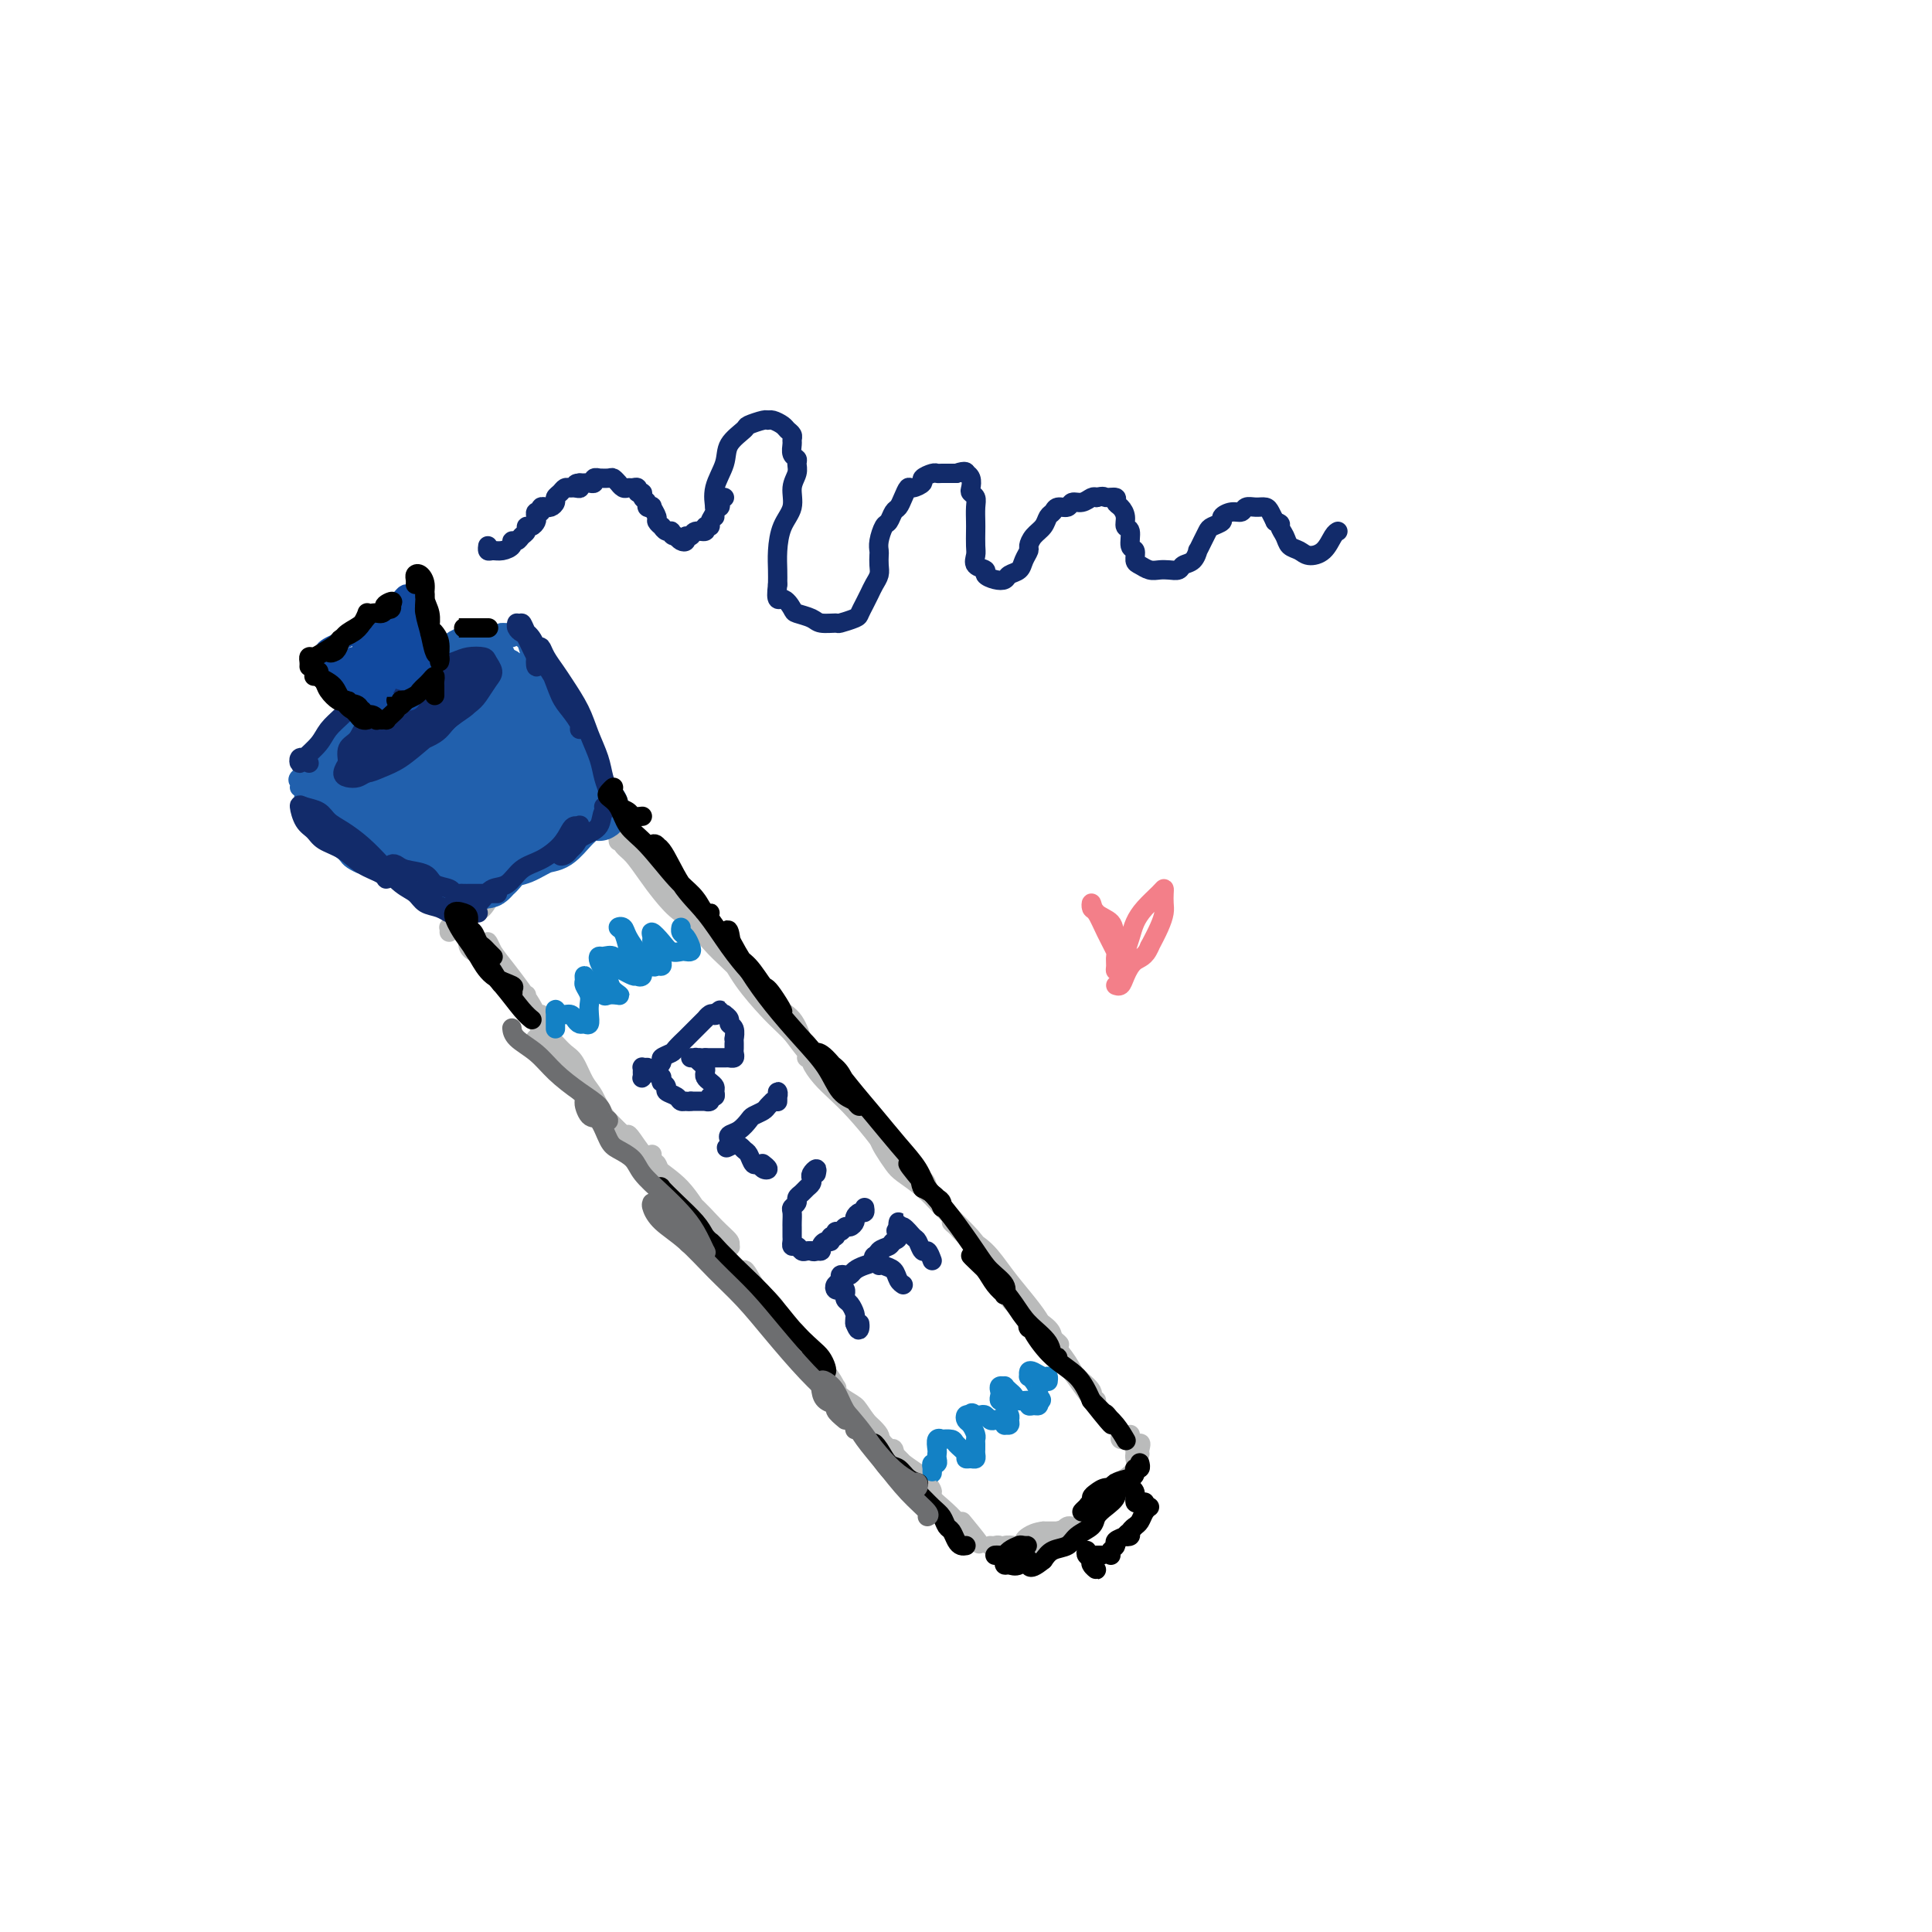 <svg viewBox='0 0 400 400' version='1.1' xmlns='http://www.w3.org/2000/svg' xmlns:xlink='http://www.w3.org/1999/xlink'><g fill='none' stroke='rgb(186,187,187)' stroke-width='4' stroke-linecap='round' stroke-linejoin='round'><path d='M135,239c-0.084,0.943 -0.168,1.887 0,2c0.168,0.113 0.589,-0.604 1,0c0.411,0.604 0.814,2.529 2,4c1.186,1.471 3.157,2.486 5,4c1.843,1.514 3.557,3.525 5,5c1.443,1.475 2.614,2.413 3,3c0.386,0.587 -0.012,0.822 0,1c0.012,0.178 0.436,0.299 0,0c-0.436,-0.299 -1.731,-1.018 -3,-2c-1.269,-0.982 -2.512,-2.228 -4,-4c-1.488,-1.772 -3.221,-4.069 -5,-6c-1.779,-1.931 -3.605,-3.497 -5,-5c-1.395,-1.503 -2.359,-2.944 -3,-4c-0.641,-1.056 -0.958,-1.728 -1,-2c-0.042,-0.272 0.192,-0.145 1,1c0.808,1.145 2.189,3.306 4,5c1.811,1.694 4.052,2.921 6,5c1.948,2.079 3.603,5.011 5,7c1.397,1.989 2.535,3.033 3,4c0.465,0.967 0.257,1.855 0,2c-0.257,0.145 -0.562,-0.452 -1,-1c-0.438,-0.548 -1.009,-1.047 -2,-2c-0.991,-0.953 -2.401,-2.359 -4,-4c-1.599,-1.641 -3.387,-3.515 -5,-6c-1.613,-2.485 -3.051,-5.579 -5,-8c-1.949,-2.421 -4.409,-4.167 -6,-6c-1.591,-1.833 -2.314,-3.752 -3,-5c-0.686,-1.248 -1.336,-1.826 -2,-3c-0.664,-1.174 -1.343,-2.943 -2,-4c-0.657,-1.057 -1.292,-1.400 -2,-2c-0.708,-0.600 -1.488,-1.457 -2,-2c-0.512,-0.543 -0.756,-0.771 -1,-1'/><path d='M114,215c-4.521,-5.721 -1.824,-1.523 -1,0c0.824,1.523 -0.226,0.372 -1,0c-0.774,-0.372 -1.272,0.036 -1,0c0.272,-0.036 1.314,-0.515 2,0c0.686,0.515 1.014,2.025 2,4c0.986,1.975 2.628,4.415 5,7c2.372,2.585 5.475,5.314 8,8c2.525,2.686 4.473,5.329 6,7c1.527,1.671 2.633,2.370 3,3c0.367,0.630 -0.005,1.189 0,1c0.005,-0.189 0.386,-1.128 0,-2c-0.386,-0.872 -1.539,-1.678 -2,-2c-0.461,-0.322 -0.231,-0.161 0,0'/><path d='M150,259c0.121,1.004 0.241,2.009 1,3c0.759,0.991 2.155,1.970 3,3c0.845,1.030 1.139,2.113 2,3c0.861,0.887 2.288,1.578 3,2c0.712,0.422 0.710,0.576 1,1c0.290,0.424 0.873,1.117 1,1c0.127,-0.117 -0.200,-1.044 -1,-2c-0.800,-0.956 -2.071,-1.942 -3,-3c-0.929,-1.058 -1.517,-2.188 -2,-3c-0.483,-0.812 -0.862,-1.305 -1,-1c-0.138,0.305 -0.033,1.410 1,3c1.033,1.590 2.996,3.667 5,6c2.004,2.333 4.048,4.922 6,7c1.952,2.078 3.810,3.647 5,5c1.190,1.353 1.711,2.492 2,3c0.289,0.508 0.347,0.385 0,0c-0.347,-0.385 -1.097,-1.032 -2,-2c-0.903,-0.968 -1.958,-2.256 -3,-4c-1.042,-1.744 -2.072,-3.945 -3,-5c-0.928,-1.055 -1.754,-0.965 -2,-1c-0.246,-0.035 0.089,-0.196 1,1c0.911,1.196 2.397,3.748 4,6c1.603,2.252 3.324,4.202 5,6c1.676,1.798 3.308,3.443 5,5c1.692,1.557 3.443,3.026 4,4c0.557,0.974 -0.081,1.455 0,2c0.081,0.545 0.880,1.156 1,1c0.120,-0.156 -0.440,-1.078 -1,-2'/><path d='M182,298c4.639,5.573 0.235,0.006 -2,-3c-2.235,-3.006 -2.302,-3.451 -3,-4c-0.698,-0.549 -2.027,-1.204 -3,-2c-0.973,-0.796 -1.590,-1.734 -1,-1c0.590,0.734 2.387,3.141 4,5c1.613,1.859 3.042,3.172 5,5c1.958,1.828 4.444,4.173 6,6c1.556,1.827 2.182,3.135 3,4c0.818,0.865 1.828,1.285 2,1c0.172,-0.285 -0.493,-1.277 -1,-2c-0.507,-0.723 -0.855,-1.177 -2,-2c-1.145,-0.823 -3.086,-2.016 -4,-3c-0.914,-0.984 -0.800,-1.758 -1,-2c-0.200,-0.242 -0.712,0.048 0,1c0.712,0.952 2.648,2.565 4,4c1.352,1.435 2.119,2.691 3,4c0.881,1.309 1.876,2.672 3,4c1.124,1.328 2.377,2.622 3,3c0.623,0.378 0.617,-0.159 0,-1c-0.617,-0.841 -1.846,-1.986 -3,-3c-1.154,-1.014 -2.232,-1.899 -3,-3c-0.768,-1.101 -1.225,-2.420 -1,-2c0.225,0.420 1.132,2.579 2,4c0.868,1.421 1.697,2.102 3,3c1.303,0.898 3.082,2.011 4,3c0.918,0.989 0.977,1.854 1,2c0.023,0.146 0.012,-0.427 0,-1'/><path d='M201,318c3.978,4.067 0.422,-0.267 -1,-2c-1.422,-1.733 -0.711,-0.867 0,0'/><path d='M205,320c0.337,0.030 0.675,0.060 1,0c0.325,-0.060 0.638,-0.211 1,0c0.362,0.211 0.774,0.785 1,1c0.226,0.215 0.267,0.072 1,0c0.733,-0.072 2.156,-0.072 3,0c0.844,0.072 1.107,0.215 2,0c0.893,-0.215 2.415,-0.789 3,-1c0.585,-0.211 0.232,-0.057 0,0c-0.232,0.057 -0.344,0.019 -1,0c-0.656,-0.019 -1.857,-0.019 -3,0c-1.143,0.019 -2.228,0.057 -3,0c-0.772,-0.057 -1.230,-0.211 -2,0c-0.770,0.211 -1.851,0.785 -2,1c-0.149,0.215 0.634,0.070 1,0c0.366,-0.070 0.314,-0.065 1,0c0.686,0.065 2.109,0.189 3,0c0.891,-0.189 1.249,-0.692 2,-1c0.751,-0.308 1.894,-0.422 3,-1c1.106,-0.578 2.175,-1.619 3,-2c0.825,-0.381 1.406,-0.102 2,0c0.594,0.102 1.200,0.027 1,0c-0.200,-0.027 -1.208,-0.007 -2,0c-0.792,0.007 -1.369,0.002 -2,0c-0.631,-0.002 -1.315,-0.001 -2,0'/><path d='M216,317c-1.550,0.182 -2.423,0.638 -3,1c-0.577,0.362 -0.856,0.629 -1,1c-0.144,0.371 -0.152,0.844 0,1c0.152,0.156 0.464,-0.005 1,0c0.536,0.005 1.297,0.175 2,0c0.703,-0.175 1.348,-0.695 2,-1c0.652,-0.305 1.312,-0.396 2,-1c0.688,-0.604 1.404,-1.721 2,-2c0.596,-0.279 1.073,0.279 2,0c0.927,-0.279 2.305,-1.394 3,-2c0.695,-0.606 0.709,-0.702 1,-1c0.291,-0.298 0.859,-0.797 1,-1c0.141,-0.203 -0.147,-0.108 0,0c0.147,0.108 0.727,0.229 1,0c0.273,-0.229 0.238,-0.810 0,-1c-0.238,-0.190 -0.678,0.010 -1,0c-0.322,-0.010 -0.525,-0.230 -1,0c-0.475,0.230 -1.222,0.911 -1,1c0.222,0.089 1.412,-0.413 2,-1c0.588,-0.587 0.574,-1.260 1,-2c0.426,-0.740 1.291,-1.546 2,-2c0.709,-0.454 1.262,-0.555 2,-1c0.738,-0.445 1.662,-1.233 2,-2c0.338,-0.767 0.091,-1.514 0,-2c-0.091,-0.486 -0.026,-0.710 0,-1c0.026,-0.290 0.013,-0.645 0,-1'/><path d='M235,300c1.619,-2.226 1.167,-0.792 1,0c-0.167,0.792 -0.048,0.940 0,1c0.048,0.060 0.024,0.030 0,0'/><path d='M234,297c-0.454,0.428 -0.908,0.855 -1,1c-0.092,0.145 0.177,0.007 0,0c-0.177,-0.007 -0.802,0.117 -1,0c-0.198,-0.117 0.030,-0.475 0,-1c-0.030,-0.525 -0.318,-1.216 -1,-2c-0.682,-0.784 -1.757,-1.659 -3,-3c-1.243,-1.341 -2.653,-3.148 -4,-5c-1.347,-1.852 -2.632,-3.749 -4,-5c-1.368,-1.251 -2.819,-1.856 -3,-2c-0.181,-0.144 0.909,0.171 2,1c1.091,0.829 2.183,2.171 3,3c0.817,0.829 1.360,1.145 2,2c0.640,0.855 1.377,2.248 2,3c0.623,0.752 1.133,0.863 1,1c-0.133,0.137 -0.908,0.299 -1,0c-0.092,-0.299 0.499,-1.059 0,-2c-0.499,-0.941 -2.088,-2.062 -3,-3c-0.912,-0.938 -1.146,-1.693 -2,-3c-0.854,-1.307 -2.327,-3.167 -4,-5c-1.673,-1.833 -3.544,-3.639 -5,-5c-1.456,-1.361 -2.495,-2.278 -3,-3c-0.505,-0.722 -0.476,-1.248 0,-1c0.476,0.248 1.398,1.271 2,2c0.602,0.729 0.883,1.164 2,2c1.117,0.836 3.070,2.071 4,3c0.930,0.929 0.837,1.551 1,2c0.163,0.449 0.581,0.724 1,1'/><path d='M219,278c1.180,1.073 -0.868,-0.744 -2,-2c-1.132,-1.256 -1.346,-1.950 -2,-3c-0.654,-1.050 -1.747,-2.456 -3,-4c-1.253,-1.544 -2.667,-3.227 -4,-5c-1.333,-1.773 -2.586,-3.637 -4,-5c-1.414,-1.363 -2.991,-2.227 -4,-3c-1.009,-0.773 -1.452,-1.455 -2,-2c-0.548,-0.545 -1.202,-0.952 -1,-1c0.202,-0.048 1.261,0.263 2,1c0.739,0.737 1.159,1.899 2,3c0.841,1.101 2.104,2.139 3,3c0.896,0.861 1.424,1.544 2,2c0.576,0.456 1.200,0.685 1,1c-0.200,0.315 -1.224,0.717 -2,0c-0.776,-0.717 -1.304,-2.552 -2,-4c-0.696,-1.448 -1.562,-2.508 -3,-4c-1.438,-1.492 -3.450,-3.414 -5,-5c-1.550,-1.586 -2.639,-2.834 -4,-4c-1.361,-1.166 -2.993,-2.251 -4,-3c-1.007,-0.749 -1.389,-1.163 -2,-2c-0.611,-0.837 -1.452,-2.096 -2,-3c-0.548,-0.904 -0.802,-1.452 -1,-2c-0.198,-0.548 -0.340,-1.097 0,-1c0.340,0.097 1.163,0.840 2,2c0.837,1.160 1.687,2.735 3,4c1.313,1.265 3.089,2.218 4,3c0.911,0.782 0.955,1.391 1,2'/><path d='M192,246c1.406,1.867 -0.080,1.035 -1,0c-0.920,-1.035 -1.275,-2.272 -2,-3c-0.725,-0.728 -1.822,-0.946 -3,-2c-1.178,-1.054 -2.439,-2.944 -4,-5c-1.561,-2.056 -3.422,-4.278 -5,-6c-1.578,-1.722 -2.872,-2.944 -4,-4c-1.128,-1.056 -2.089,-1.946 -3,-3c-0.911,-1.054 -1.771,-2.274 -2,-3c-0.229,-0.726 0.172,-0.960 0,-1c-0.172,-0.040 -0.917,0.113 -1,0c-0.083,-0.113 0.497,-0.491 1,0c0.503,0.491 0.928,1.852 2,3c1.072,1.148 2.789,2.082 4,3c1.211,0.918 1.915,1.818 3,3c1.085,1.182 2.552,2.645 3,3c0.448,0.355 -0.122,-0.399 -1,-1c-0.878,-0.601 -2.063,-1.049 -3,-2c-0.937,-0.951 -1.626,-2.404 -3,-4c-1.374,-1.596 -3.434,-3.336 -5,-5c-1.566,-1.664 -2.638,-3.254 -4,-5c-1.362,-1.746 -3.012,-3.650 -4,-5c-0.988,-1.350 -1.313,-2.148 -2,-3c-0.687,-0.852 -1.736,-1.759 -2,-2c-0.264,-0.241 0.258,0.184 1,1c0.742,0.816 1.704,2.023 3,3c1.296,0.977 2.926,1.725 4,3c1.074,1.275 1.593,3.079 2,4c0.407,0.921 0.704,0.961 1,1'/><path d='M167,216c1.782,2.163 0.739,1.571 0,1c-0.739,-0.571 -1.172,-1.121 -2,-2c-0.828,-0.879 -2.051,-2.088 -3,-3c-0.949,-0.912 -1.623,-1.526 -3,-3c-1.377,-1.474 -3.458,-3.809 -5,-6c-1.542,-2.191 -2.545,-4.239 -4,-6c-1.455,-1.761 -3.362,-3.234 -4,-4c-0.638,-0.766 -0.009,-0.825 0,-1c0.009,-0.175 -0.604,-0.467 -1,-1c-0.396,-0.533 -0.575,-1.307 0,-1c0.575,0.307 1.906,1.694 3,3c1.094,1.306 1.952,2.530 3,4c1.048,1.470 2.287,3.184 3,4c0.713,0.816 0.901,0.733 1,1c0.099,0.267 0.110,0.884 0,1c-0.110,0.116 -0.340,-0.268 -1,-1c-0.660,-0.732 -1.749,-1.812 -3,-3c-1.251,-1.188 -2.664,-2.483 -4,-4c-1.336,-1.517 -2.597,-3.254 -4,-5c-1.403,-1.746 -2.950,-3.501 -4,-5c-1.050,-1.499 -1.605,-2.742 -2,-3c-0.395,-0.258 -0.631,0.470 0,1c0.631,0.530 2.129,0.861 3,2c0.871,1.139 1.115,3.084 2,4c0.885,0.916 2.413,0.802 3,1c0.587,0.198 0.235,0.707 0,1c-0.235,0.293 -0.353,0.369 -1,0c-0.647,-0.369 -1.824,-1.185 -3,-2'/><path d='M141,189c-1.384,-0.877 -2.844,-2.569 -4,-4c-1.156,-1.431 -2.009,-2.600 -3,-4c-0.991,-1.400 -2.122,-3.030 -3,-4c-0.878,-0.970 -1.503,-1.281 -2,-2c-0.497,-0.719 -0.864,-1.848 -1,-2c-0.136,-0.152 -0.039,0.671 0,1c0.039,0.329 0.019,0.165 0,0'/><path d='M112,210c-0.442,-0.043 -0.883,-0.086 -1,0c-0.117,0.086 0.092,0.301 0,0c-0.092,-0.301 -0.484,-1.120 -1,-2c-0.516,-0.880 -1.154,-1.823 -2,-3c-0.846,-1.177 -1.899,-2.587 -3,-4c-1.101,-1.413 -2.251,-2.829 -3,-4c-0.749,-1.171 -1.098,-2.097 -1,-2c0.098,0.097 0.642,1.217 1,2c0.358,0.783 0.531,1.229 1,2c0.469,0.771 1.234,1.867 2,3c0.766,1.133 1.533,2.301 2,3c0.467,0.699 0.636,0.928 1,1c0.364,0.072 0.925,-0.013 1,0c0.075,0.013 -0.336,0.124 -1,0c-0.664,-0.124 -1.582,-0.481 -2,-1c-0.418,-0.519 -0.336,-1.198 -1,-2c-0.664,-0.802 -2.074,-1.725 -3,-3c-0.926,-1.275 -1.369,-2.902 -2,-4c-0.631,-1.098 -1.451,-1.667 -2,-2c-0.549,-0.333 -0.828,-0.429 -1,0c-0.172,0.429 -0.239,1.385 0,2c0.239,0.615 0.782,0.890 1,1c0.218,0.110 0.109,0.055 0,0'/><path d='M93,193c0.025,-0.446 0.049,-0.892 0,-1c-0.049,-0.108 -0.172,0.121 0,0c0.172,-0.121 0.640,-0.592 1,-1c0.360,-0.408 0.612,-0.753 1,-1c0.388,-0.247 0.913,-0.396 2,-1c1.087,-0.604 2.737,-1.661 4,-3c1.263,-1.339 2.139,-2.958 3,-4c0.861,-1.042 1.706,-1.507 2,-2c0.294,-0.493 0.037,-1.015 0,-1c-0.037,0.015 0.145,0.565 0,1c-0.145,0.435 -0.619,0.754 -1,1c-0.381,0.246 -0.669,0.420 -1,1c-0.331,0.580 -0.705,1.567 -1,2c-0.295,0.433 -0.513,0.313 -1,1c-0.487,0.687 -1.244,2.181 -2,3c-0.756,0.819 -1.510,0.962 -2,1c-0.490,0.038 -0.717,-0.031 -1,0c-0.283,0.031 -0.621,0.161 -1,0c-0.379,-0.161 -0.797,-0.613 -1,-1c-0.203,-0.387 -0.190,-0.709 0,-1c0.190,-0.291 0.556,-0.552 1,-1c0.444,-0.448 0.966,-1.082 2,-2c1.034,-0.918 2.581,-2.119 4,-3c1.419,-0.881 2.709,-1.440 4,-2'/><path d='M106,179c2.227,-1.823 2.295,-2.380 3,-3c0.705,-0.620 2.045,-1.302 3,-2c0.955,-0.698 1.523,-1.413 2,-2c0.477,-0.587 0.863,-1.046 1,-1c0.137,0.046 0.025,0.598 0,1c-0.025,0.402 0.036,0.655 0,1c-0.036,0.345 -0.168,0.782 0,1c0.168,0.218 0.638,0.217 1,0c0.362,-0.217 0.618,-0.650 1,-1c0.382,-0.350 0.891,-0.618 1,-1c0.109,-0.382 -0.181,-0.877 0,-1c0.181,-0.123 0.832,0.125 1,0c0.168,-0.125 -0.148,-0.623 0,-1c0.148,-0.377 0.761,-0.634 1,-1c0.239,-0.366 0.105,-0.841 0,-1c-0.105,-0.159 -0.182,-0.000 0,0c0.182,0.000 0.623,-0.157 1,0c0.377,0.157 0.689,0.630 1,1c0.311,0.370 0.622,0.638 1,1c0.378,0.362 0.822,0.818 1,1c0.178,0.182 0.089,0.091 0,0'/><path d='M124,171c0.612,0.423 0.143,0.481 0,0c-0.143,-0.481 0.041,-1.499 0,-2c-0.041,-0.501 -0.308,-0.484 0,0c0.308,0.484 1.189,1.433 2,2c0.811,0.567 1.551,0.750 2,1c0.449,0.250 0.607,0.568 1,1c0.393,0.432 1.020,0.978 1,1c-0.020,0.022 -0.686,-0.479 -1,-1c-0.314,-0.521 -0.277,-1.063 0,-1c0.277,0.063 0.793,0.732 1,1c0.207,0.268 0.103,0.134 0,0'/></g>
<g fill='none' stroke='rgb(19,129,197)' stroke-width='4' stroke-linecap='round' stroke-linejoin='round'><path d='M193,304c-0.008,0.504 -0.016,1.008 0,1c0.016,-0.008 0.057,-0.527 0,-1c-0.057,-0.473 -0.211,-0.899 0,-1c0.211,-0.101 0.787,0.123 1,0c0.213,-0.123 0.061,-0.593 0,-1c-0.061,-0.407 -0.032,-0.750 0,-1c0.032,-0.250 0.068,-0.407 0,-1c-0.068,-0.593 -0.241,-1.621 0,-2c0.241,-0.379 0.895,-0.109 1,0c0.105,0.109 -0.341,0.057 0,0c0.341,-0.057 1.467,-0.121 2,0c0.533,0.121 0.472,0.425 1,1c0.528,0.575 1.644,1.419 2,2c0.356,0.581 -0.048,0.899 0,1c0.048,0.101 0.549,-0.014 1,0c0.451,0.014 0.853,0.158 1,0c0.147,-0.158 0.040,-0.619 0,-1c-0.040,-0.381 -0.014,-0.683 0,-1c0.014,-0.317 0.014,-0.648 0,-1c-0.014,-0.352 -0.043,-0.725 0,-1c0.043,-0.275 0.158,-0.452 0,-1c-0.158,-0.548 -0.589,-1.466 -1,-2c-0.411,-0.534 -0.803,-0.682 -1,-1c-0.197,-0.318 -0.199,-0.805 0,-1c0.199,-0.195 0.600,-0.097 1,0'/><path d='M201,293c0.024,-0.932 0.584,-0.264 1,0c0.416,0.264 0.689,0.122 1,0c0.311,-0.122 0.662,-0.225 1,0c0.338,0.225 0.664,0.778 1,1c0.336,0.222 0.682,0.113 1,0c0.318,-0.113 0.607,-0.230 1,0c0.393,0.230 0.891,0.806 1,1c0.109,0.194 -0.171,0.007 0,0c0.171,-0.007 0.793,0.166 1,0c0.207,-0.166 -0.001,-0.671 0,-1c0.001,-0.329 0.210,-0.484 0,-1c-0.210,-0.516 -0.841,-1.395 -1,-2c-0.159,-0.605 0.152,-0.936 0,-1c-0.152,-0.064 -0.769,0.141 -1,0c-0.231,-0.141 -0.077,-0.627 0,-1c0.077,-0.373 0.076,-0.633 0,-1c-0.076,-0.367 -0.227,-0.842 0,-1c0.227,-0.158 0.833,0.000 1,0c0.167,-0.000 -0.105,-0.159 0,0c0.105,0.159 0.588,0.635 1,1c0.412,0.365 0.754,0.619 1,1c0.246,0.381 0.395,0.887 1,1c0.605,0.113 1.665,-0.169 2,0c0.335,0.169 -0.054,0.787 0,1c0.054,0.213 0.553,0.019 1,0c0.447,-0.019 0.842,0.137 1,0c0.158,-0.137 0.079,-0.569 0,-1'/><path d='M215,290c1.226,0.116 0.290,-0.595 0,-1c-0.290,-0.405 0.065,-0.504 0,-1c-0.065,-0.496 -0.551,-1.388 -1,-2c-0.449,-0.612 -0.860,-0.945 -1,-1c-0.140,-0.055 -0.009,0.166 0,0c0.009,-0.166 -0.103,-0.720 0,-1c0.103,-0.280 0.420,-0.285 1,0c0.580,0.285 1.424,0.860 2,1c0.576,0.140 0.886,-0.155 1,0c0.114,0.155 0.033,0.758 0,1c-0.033,0.242 -0.016,0.121 0,0'/><path d='M115,213c-0.000,-0.486 -0.001,-0.972 0,-1c0.001,-0.028 0.002,0.403 0,0c-0.002,-0.403 -0.008,-1.639 0,-2c0.008,-0.361 0.029,0.155 0,0c-0.029,-0.155 -0.110,-0.980 0,-1c0.110,-0.020 0.410,0.765 1,1c0.590,0.235 1.468,-0.079 2,0c0.532,0.079 0.717,0.551 1,1c0.283,0.449 0.664,0.874 1,1c0.336,0.126 0.627,-0.049 1,0c0.373,0.049 0.828,0.322 1,0c0.172,-0.322 0.060,-1.237 0,-2c-0.060,-0.763 -0.069,-1.372 0,-2c0.069,-0.628 0.217,-1.275 0,-2c-0.217,-0.725 -0.797,-1.527 -1,-2c-0.203,-0.473 -0.027,-0.617 0,-1c0.027,-0.383 -0.096,-1.007 0,-1c0.096,0.007 0.410,0.643 1,1c0.590,0.357 1.457,0.436 2,1c0.543,0.564 0.762,1.613 1,2c0.238,0.387 0.497,0.110 1,0c0.503,-0.110 1.252,-0.055 2,0'/><path d='M128,206c0.905,0.334 -0.332,-0.331 -1,-1c-0.668,-0.669 -0.765,-1.342 -1,-2c-0.235,-0.658 -0.606,-1.303 -1,-2c-0.394,-0.697 -0.810,-1.448 -1,-2c-0.190,-0.552 -0.154,-0.905 0,-1c0.154,-0.095 0.426,0.069 1,0c0.574,-0.069 1.449,-0.372 2,0c0.551,0.372 0.779,1.420 1,2c0.221,0.580 0.434,0.694 1,1c0.566,0.306 1.483,0.805 2,1c0.517,0.195 0.633,0.086 1,0c0.367,-0.086 0.986,-0.149 1,0c0.014,0.149 -0.575,0.509 -1,0c-0.425,-0.509 -0.685,-1.889 -1,-3c-0.315,-1.111 -0.685,-1.953 -1,-3c-0.315,-1.047 -0.575,-2.298 -1,-3c-0.425,-0.702 -1.016,-0.856 -1,-1c0.016,-0.144 0.638,-0.280 1,0c0.362,0.280 0.464,0.975 1,2c0.536,1.025 1.506,2.381 2,3c0.494,0.619 0.510,0.503 1,1c0.490,0.497 1.452,1.608 2,2c0.548,0.392 0.683,0.064 1,0c0.317,-0.064 0.816,0.137 1,0c0.184,-0.137 0.053,-0.610 0,-1c-0.053,-0.390 -0.026,-0.695 0,-1'/><path d='M137,198c0.145,-0.425 -0.491,-0.486 -1,-1c-0.509,-0.514 -0.891,-1.479 -1,-2c-0.109,-0.521 0.055,-0.599 0,-1c-0.055,-0.401 -0.327,-1.127 0,-1c0.327,0.127 1.254,1.106 2,2c0.746,0.894 1.311,1.702 2,2c0.689,0.298 1.502,0.087 2,0c0.498,-0.087 0.680,-0.051 1,0c0.320,0.051 0.779,0.115 1,0c0.221,-0.115 0.203,-0.409 0,-1c-0.203,-0.591 -0.590,-1.478 -1,-2c-0.410,-0.522 -0.841,-0.679 -1,-1c-0.159,-0.321 -0.045,-0.806 0,-1c0.045,-0.194 0.023,-0.097 0,0'/></g>
<g fill='none' stroke='rgb(18,43,106)' stroke-width='4' stroke-linecap='round' stroke-linejoin='round'><path d='M134,221c-0.423,0.023 -0.846,0.046 -1,0c-0.154,-0.046 -0.038,-0.160 0,0c0.038,0.160 -0.002,0.595 0,1c0.002,0.405 0.047,0.781 0,1c-0.047,0.219 -0.186,0.280 0,0c0.186,-0.280 0.698,-0.901 1,-1c0.302,-0.099 0.394,0.326 1,0c0.606,-0.326 1.725,-1.401 2,-2c0.275,-0.599 -0.295,-0.720 0,-1c0.295,-0.280 1.455,-0.719 2,-1c0.545,-0.281 0.475,-0.404 1,-1c0.525,-0.596 1.646,-1.665 2,-2c0.354,-0.335 -0.059,0.064 0,0c0.059,-0.064 0.589,-0.590 1,-1c0.411,-0.410 0.701,-0.702 1,-1c0.299,-0.298 0.605,-0.602 1,-1c0.395,-0.398 0.879,-0.890 1,-1c0.121,-0.110 -0.121,0.163 0,0c0.121,-0.163 0.606,-0.761 1,-1c0.394,-0.239 0.697,-0.120 1,0'/><path d='M148,210c2.123,-1.701 0.429,-0.453 0,0c-0.429,0.453 0.406,0.111 1,0c0.594,-0.111 0.948,0.011 1,0c0.052,-0.011 -0.196,-0.153 0,0c0.196,0.153 0.837,0.600 1,1c0.163,0.400 -0.153,0.751 0,1c0.153,0.249 0.773,0.395 1,1c0.227,0.605 0.061,1.667 0,2c-0.061,0.333 -0.015,-0.065 0,0c0.015,0.065 0.000,0.592 0,1c-0.000,0.408 0.015,0.698 0,1c-0.015,0.302 -0.060,0.617 0,1c0.060,0.383 0.224,0.835 0,1c-0.224,0.165 -0.837,0.044 -1,0c-0.163,-0.044 0.125,-0.012 0,0c-0.125,0.012 -0.662,0.003 -1,0c-0.338,-0.003 -0.476,-0.001 -1,0c-0.524,0.001 -1.436,0.000 -2,0c-0.564,-0.000 -0.782,-0.000 -1,0'/><path d='M146,219c-1.115,0.154 -0.902,0.041 -1,0c-0.098,-0.041 -0.507,-0.008 -1,0c-0.493,0.008 -1.071,-0.009 -1,0c0.071,0.009 0.790,0.044 1,0c0.210,-0.044 -0.088,-0.166 0,0c0.088,0.166 0.562,0.622 1,1c0.438,0.378 0.839,0.679 1,1c0.161,0.321 0.081,0.663 0,1c-0.081,0.337 -0.164,0.669 0,1c0.164,0.331 0.576,0.662 1,1c0.424,0.338 0.861,0.683 1,1c0.139,0.317 -0.020,0.607 0,1c0.020,0.393 0.217,0.890 0,1c-0.217,0.110 -0.849,-0.167 -1,0c-0.151,0.167 0.181,0.777 0,1c-0.181,0.223 -0.873,0.060 -1,0c-0.127,-0.060 0.312,-0.016 0,0c-0.312,0.016 -1.375,0.005 -2,0c-0.625,-0.005 -0.813,-0.002 -1,0'/><path d='M143,228c-0.947,0.142 -0.813,-0.003 -1,0c-0.187,0.003 -0.695,0.154 -1,0c-0.305,-0.154 -0.407,-0.615 -1,-1c-0.593,-0.385 -1.675,-0.695 -2,-1c-0.325,-0.305 0.109,-0.604 0,-1c-0.109,-0.396 -0.761,-0.890 -1,-1c-0.239,-0.110 -0.064,0.163 0,0c0.064,-0.163 0.018,-0.761 0,-1c-0.018,-0.239 -0.009,-0.120 0,0'/><path d='M161,228c-0.002,0.077 -0.005,0.154 0,0c0.005,-0.154 0.016,-0.540 0,-1c-0.016,-0.460 -0.060,-0.996 0,-1c0.060,-0.004 0.224,0.524 0,1c-0.224,0.476 -0.838,0.901 -1,1c-0.162,0.099 0.126,-0.129 0,0c-0.126,0.129 -0.666,0.616 -1,1c-0.334,0.384 -0.461,0.666 -1,1c-0.539,0.334 -1.489,0.719 -2,1c-0.511,0.281 -0.582,0.456 -1,1c-0.418,0.544 -1.184,1.455 -2,2c-0.816,0.545 -1.681,0.724 -2,1c-0.319,0.276 -0.091,0.650 0,1c0.091,0.350 0.046,0.675 0,1'/><path d='M151,237c-1.429,1.339 -0.002,0.186 1,0c1.002,-0.186 1.577,0.595 2,1c0.423,0.405 0.692,0.435 1,1c0.308,0.565 0.653,1.664 1,2c0.347,0.336 0.695,-0.092 1,0c0.305,0.092 0.566,0.705 1,1c0.434,0.295 1.040,0.272 1,0c-0.040,-0.272 -0.726,-0.792 -1,-1c-0.274,-0.208 -0.137,-0.104 0,0'/><path d='M169,243c0.111,-0.512 0.223,-1.024 0,-1c-0.223,0.024 -0.780,0.584 -1,1c-0.220,0.416 -0.101,0.689 0,1c0.101,0.311 0.186,0.661 0,1c-0.186,0.339 -0.642,0.669 -1,1c-0.358,0.331 -0.618,0.665 -1,1c-0.382,0.335 -0.887,0.671 -1,1c-0.113,0.329 0.166,0.653 0,1c-0.166,0.347 -0.777,0.719 -1,1c-0.223,0.281 -0.060,0.470 0,1c0.060,0.530 0.016,1.399 0,2c-0.016,0.601 -0.004,0.934 0,1c0.004,0.066 0.000,-0.136 0,0c-0.000,0.136 0.003,0.610 0,1c-0.003,0.390 -0.012,0.697 0,1c0.012,0.303 0.044,0.603 0,1c-0.044,0.397 -0.166,0.891 0,1c0.166,0.109 0.619,-0.167 1,0c0.381,0.167 0.690,0.777 1,1c0.310,0.223 0.622,0.060 1,0c0.378,-0.060 0.822,-0.017 1,0c0.178,0.017 0.089,0.009 0,0'/><path d='M168,259c0.782,0.298 0.735,0.042 1,0c0.265,-0.042 0.840,0.128 1,0c0.160,-0.128 -0.097,-0.555 0,-1c0.097,-0.445 0.547,-0.908 1,-1c0.453,-0.092 0.909,0.187 1,0c0.091,-0.187 -0.183,-0.839 0,-1c0.183,-0.161 0.822,0.168 1,0c0.178,-0.168 -0.106,-0.833 0,-1c0.106,-0.167 0.602,0.163 1,0c0.398,-0.163 0.698,-0.818 1,-1c0.302,-0.182 0.607,0.110 1,0c0.393,-0.110 0.876,-0.622 1,-1c0.124,-0.378 -0.110,-0.623 0,-1c0.110,-0.377 0.566,-0.884 1,-1c0.434,-0.116 0.848,0.161 1,0c0.152,-0.161 0.044,-0.760 0,-1c-0.044,-0.240 -0.022,-0.120 0,0'/><path d='M193,261c-0.335,-0.902 -0.671,-1.805 -1,-2c-0.329,-0.195 -0.652,0.317 -1,0c-0.348,-0.317 -0.720,-1.463 -1,-2c-0.280,-0.537 -0.468,-0.466 -1,-1c-0.532,-0.534 -1.407,-1.675 -2,-2c-0.593,-0.325 -0.904,0.165 -1,0c-0.096,-0.165 0.024,-0.986 0,-1c-0.024,-0.014 -0.192,0.780 0,1c0.192,0.220 0.744,-0.133 1,0c0.256,0.133 0.216,0.752 0,1c-0.216,0.248 -0.608,0.124 -1,0'/><path d='M186,255c-1.030,-0.748 -0.107,0.381 0,1c0.107,0.619 -0.604,0.729 -1,1c-0.396,0.271 -0.477,0.702 -1,1c-0.523,0.298 -1.488,0.462 -2,1c-0.512,0.538 -0.571,1.451 -1,2c-0.429,0.549 -1.229,0.735 -2,1c-0.771,0.265 -1.512,0.610 -2,1c-0.488,0.390 -0.723,0.825 -1,1c-0.277,0.175 -0.597,0.089 -1,0c-0.403,-0.089 -0.890,-0.181 -1,0c-0.110,0.181 0.156,0.636 0,1c-0.156,0.364 -0.736,0.637 -1,1c-0.264,0.363 -0.214,0.814 0,1c0.214,0.186 0.593,0.106 1,0c0.407,-0.106 0.844,-0.237 1,0c0.156,0.237 0.031,0.841 0,1c-0.031,0.159 0.030,-0.126 0,0c-0.030,0.126 -0.152,0.664 0,1c0.152,0.336 0.577,0.472 1,1c0.423,0.528 0.845,1.450 1,2c0.155,0.550 0.044,0.729 0,1c-0.044,0.271 -0.022,0.636 0,1'/><path d='M177,274c0.690,1.833 0.917,1.417 1,1c0.083,-0.417 0.024,-0.833 0,-1c-0.024,-0.167 -0.012,-0.083 0,0'/><path d='M182,262c-0.391,-0.316 -0.782,-0.631 -1,-1c-0.218,-0.369 -0.262,-0.790 0,-1c0.262,-0.210 0.829,-0.207 1,0c0.171,0.207 -0.056,0.620 0,1c0.056,0.380 0.393,0.729 1,1c0.607,0.271 1.482,0.464 2,1c0.518,0.536 0.678,1.413 1,2c0.322,0.587 0.806,0.882 1,1c0.194,0.118 0.097,0.059 0,0'/></g>
<g fill='none' stroke='rgb(33,96,173)' stroke-width='4' stroke-linecap='round' stroke-linejoin='round'><path d='M96,189c-0.335,-0.018 -0.670,-0.036 -1,0c-0.330,0.036 -0.655,0.126 -1,0c-0.345,-0.126 -0.708,-0.469 -1,-1c-0.292,-0.531 -0.512,-1.251 -1,-2c-0.488,-0.749 -1.246,-1.527 -2,-2c-0.754,-0.473 -1.506,-0.642 -2,-1c-0.494,-0.358 -0.730,-0.907 -1,-1c-0.270,-0.093 -0.574,0.269 -1,0c-0.426,-0.269 -0.974,-1.169 -1,-1c-0.026,0.169 0.469,1.408 1,2c0.531,0.592 1.099,0.537 2,1c0.901,0.463 2.135,1.445 3,2c0.865,0.555 1.362,0.682 2,1c0.638,0.318 1.417,0.825 2,1c0.583,0.175 0.971,0.017 1,0c0.029,-0.017 -0.300,0.108 -1,0c-0.700,-0.108 -1.771,-0.448 -3,-1c-1.229,-0.552 -2.616,-1.316 -4,-2c-1.384,-0.684 -2.765,-1.290 -4,-2c-1.235,-0.710 -2.324,-1.526 -3,-2c-0.676,-0.474 -0.939,-0.608 -1,-1c-0.061,-0.392 0.080,-1.043 0,-1c-0.080,0.043 -0.381,0.779 0,1c0.381,0.221 1.442,-0.075 2,0c0.558,0.075 0.612,0.520 1,1c0.388,0.480 1.111,0.994 1,1c-0.111,0.006 -1.055,-0.497 -2,-1'/><path d='M82,181c-2.663,-1.232 -2.322,-0.313 -3,-1c-0.678,-0.687 -2.375,-2.980 -4,-4c-1.625,-1.020 -3.178,-0.768 -4,-1c-0.822,-0.232 -0.912,-0.949 -1,-1c-0.088,-0.051 -0.174,0.565 0,1c0.174,0.435 0.606,0.689 1,1c0.394,0.311 0.748,0.679 1,1c0.252,0.321 0.402,0.595 1,1c0.598,0.405 1.645,0.942 2,1c0.355,0.058 0.019,-0.363 0,-1c-0.019,-0.637 0.279,-1.491 0,-2c-0.279,-0.509 -1.135,-0.673 -2,-1c-0.865,-0.327 -1.738,-0.819 -2,-1c-0.262,-0.181 0.088,-0.053 0,0c-0.088,0.053 -0.615,0.029 -1,0c-0.385,-0.029 -0.629,-0.063 -1,0c-0.371,0.063 -0.869,0.224 -1,0c-0.131,-0.224 0.104,-0.834 0,-1c-0.104,-0.166 -0.549,0.110 -1,0c-0.451,-0.110 -0.908,-0.607 -1,-1c-0.092,-0.393 0.182,-0.683 0,-1c-0.182,-0.317 -0.818,-0.662 -1,-1c-0.182,-0.338 0.091,-0.668 0,-1c-0.091,-0.332 -0.545,-0.666 -1,-1'/><path d='M64,168c-1.703,-1.476 -0.460,-1.165 0,-1c0.460,0.165 0.138,0.186 0,0c-0.138,-0.186 -0.090,-0.579 0,-1c0.090,-0.421 0.223,-0.871 0,-1c-0.223,-0.129 -0.803,0.065 -1,0c-0.197,-0.065 -0.010,-0.387 0,-1c0.010,-0.613 -0.156,-1.517 0,-2c0.156,-0.483 0.634,-0.547 1,-1c0.366,-0.453 0.620,-1.296 1,-2c0.380,-0.704 0.887,-1.268 1,-2c0.113,-0.732 -0.169,-1.630 0,-2c0.169,-0.370 0.789,-0.210 1,0c0.211,0.210 0.011,0.472 0,1c-0.011,0.528 0.165,1.322 0,2c-0.165,0.678 -0.671,1.240 -1,2c-0.329,0.760 -0.480,1.717 -1,2c-0.520,0.283 -1.410,-0.109 -2,0c-0.590,0.109 -0.880,0.717 -1,1c-0.120,0.283 -0.070,0.240 0,0c0.070,-0.240 0.160,-0.677 0,-1c-0.160,-0.323 -0.571,-0.531 0,-1c0.571,-0.469 2.122,-1.198 3,-2c0.878,-0.802 1.083,-1.678 2,-3c0.917,-1.322 2.548,-3.092 4,-5c1.452,-1.908 2.726,-3.954 4,-6'/><path d='M75,145c2.339,-3.390 1.688,-2.864 2,-3c0.312,-0.136 1.589,-0.935 2,-1c0.411,-0.065 -0.044,0.602 0,1c0.044,0.398 0.588,0.527 0,1c-0.588,0.473 -2.307,1.292 -3,2c-0.693,0.708 -0.359,1.306 -1,2c-0.641,0.694 -2.256,1.485 -3,2c-0.744,0.515 -0.618,0.753 -1,1c-0.382,0.247 -1.273,0.501 -2,1c-0.727,0.499 -1.290,1.243 -1,1c0.290,-0.243 1.432,-1.473 2,-2c0.568,-0.527 0.561,-0.349 1,-1c0.439,-0.651 1.325,-2.129 2,-3c0.675,-0.871 1.138,-1.133 2,-2c0.862,-0.867 2.122,-2.338 3,-3c0.878,-0.662 1.374,-0.513 2,-1c0.626,-0.487 1.383,-1.608 2,-2c0.617,-0.392 1.093,-0.053 1,0c-0.093,0.053 -0.756,-0.178 -1,0c-0.244,0.178 -0.070,0.765 0,1c0.070,0.235 0.035,0.117 0,0'/><path d='M89,135c-0.427,-0.002 -0.854,-0.005 -1,0c-0.146,0.005 -0.011,0.016 0,0c0.011,-0.016 -0.102,-0.061 0,0c0.102,0.061 0.420,0.228 1,0c0.580,-0.228 1.421,-0.849 2,-1c0.579,-0.151 0.897,0.170 2,0c1.103,-0.170 2.990,-0.830 4,-1c1.010,-0.170 1.141,0.151 2,0c0.859,-0.151 2.446,-0.773 3,-1c0.554,-0.227 0.075,-0.058 0,0c-0.075,0.058 0.256,0.004 0,0c-0.256,-0.004 -1.097,0.042 -2,0c-0.903,-0.042 -1.868,-0.173 -3,0c-1.132,0.173 -2.431,0.650 -3,1c-0.569,0.350 -0.406,0.574 -1,1c-0.594,0.426 -1.943,1.053 -2,1c-0.057,-0.053 1.178,-0.785 2,-1c0.822,-0.215 1.232,0.086 2,0c0.768,-0.086 1.895,-0.559 3,-1c1.105,-0.441 2.188,-0.850 3,-1c0.812,-0.150 1.353,-0.040 2,0c0.647,0.040 1.400,0.011 2,0c0.600,-0.011 1.046,-0.003 1,0c-0.046,0.003 -0.585,0.001 -1,0c-0.415,-0.001 -0.708,-0.000 -1,0'/><path d='M104,132c2.277,-0.692 0.469,-0.921 0,-1c-0.469,-0.079 0.400,-0.008 1,0c0.600,0.008 0.931,-0.046 1,0c0.069,0.046 -0.125,0.194 0,0c0.125,-0.194 0.569,-0.728 1,-1c0.431,-0.272 0.851,-0.282 1,0c0.149,0.282 0.029,0.857 0,1c-0.029,0.143 0.034,-0.144 0,0c-0.034,0.144 -0.164,0.721 0,1c0.164,0.279 0.622,0.261 1,1c0.378,0.739 0.676,2.234 1,3c0.324,0.766 0.672,0.801 1,1c0.328,0.199 0.634,0.561 1,1c0.366,0.439 0.792,0.954 1,1c0.208,0.046 0.199,-0.377 0,-1c-0.199,-0.623 -0.586,-1.446 -1,-2c-0.414,-0.554 -0.855,-0.840 -1,-1c-0.145,-0.160 0.005,-0.195 0,0c-0.005,0.195 -0.166,0.619 0,1c0.166,0.381 0.660,0.718 1,2c0.340,1.282 0.526,3.509 1,5c0.474,1.491 1.237,2.245 2,3'/><path d='M115,146c0.784,2.373 0.743,2.806 1,3c0.257,0.194 0.811,0.151 1,0c0.189,-0.151 0.013,-0.409 0,-1c-0.013,-0.591 0.138,-1.516 0,-2c-0.138,-0.484 -0.563,-0.526 -1,-1c-0.437,-0.474 -0.885,-1.381 -1,-2c-0.115,-0.619 0.104,-0.951 0,-1c-0.104,-0.049 -0.532,0.185 0,1c0.532,0.815 2.023,2.210 3,4c0.977,1.790 1.439,3.975 2,6c0.561,2.025 1.219,3.890 2,5c0.781,1.110 1.684,1.465 2,2c0.316,0.535 0.043,1.249 0,1c-0.043,-0.249 0.142,-1.463 0,-2c-0.142,-0.537 -0.613,-0.398 -1,-1c-0.387,-0.602 -0.690,-1.947 -1,-3c-0.310,-1.053 -0.626,-1.815 -1,-2c-0.374,-0.185 -0.804,0.206 -1,0c-0.196,-0.206 -0.158,-1.009 0,-1c0.158,0.009 0.435,0.830 1,2c0.565,1.170 1.419,2.688 2,4c0.581,1.312 0.888,2.418 1,3c0.112,0.582 0.030,0.639 0,1c-0.030,0.361 -0.008,1.025 0,1c0.008,-0.025 0.002,-0.737 0,-1c-0.002,-0.263 -0.001,-0.075 0,0c0.001,0.075 0.000,0.038 0,0'/><path d='M124,162c1.395,3.117 0.382,1.411 0,1c-0.382,-0.411 -0.132,0.474 0,1c0.132,0.526 0.145,0.693 0,1c-0.145,0.307 -0.447,0.754 -1,1c-0.553,0.246 -1.356,0.290 -2,1c-0.644,0.710 -1.130,2.085 -2,3c-0.870,0.915 -2.126,1.369 -3,2c-0.874,0.631 -1.366,1.437 -2,2c-0.634,0.563 -1.410,0.881 -2,1c-0.590,0.119 -0.993,0.039 -1,0c-0.007,-0.039 0.382,-0.038 1,0c0.618,0.038 1.464,0.112 2,0c0.536,-0.112 0.761,-0.411 1,-1c0.239,-0.589 0.493,-1.468 1,-2c0.507,-0.532 1.266,-0.717 2,-1c0.734,-0.283 1.444,-0.662 2,-1c0.556,-0.338 0.960,-0.633 1,-1c0.040,-0.367 -0.283,-0.804 0,-1c0.283,-0.196 1.171,-0.151 1,0c-0.171,0.151 -1.403,0.409 -2,1c-0.597,0.591 -0.561,1.516 -1,2c-0.439,0.484 -1.352,0.528 -2,1c-0.648,0.472 -1.029,1.374 -2,2c-0.971,0.626 -2.531,0.976 -4,2c-1.469,1.024 -2.848,2.721 -4,4c-1.152,1.279 -2.076,2.139 -3,3'/><path d='M104,183c-3.071,2.656 -1.749,1.795 -2,2c-0.251,0.205 -2.074,1.477 -3,2c-0.926,0.523 -0.953,0.296 -1,0c-0.047,-0.296 -0.112,-0.660 0,-1c0.112,-0.340 0.401,-0.654 1,-1c0.599,-0.346 1.509,-0.723 2,-1c0.491,-0.277 0.565,-0.452 1,-1c0.435,-0.548 1.233,-1.468 2,-2c0.767,-0.532 1.504,-0.675 2,-1c0.496,-0.325 0.749,-0.832 1,-1c0.251,-0.168 0.498,0.004 1,0c0.502,-0.004 1.258,-0.185 1,0c-0.258,0.185 -1.530,0.735 -2,1c-0.470,0.265 -0.139,0.247 -1,1c-0.861,0.753 -2.914,2.279 -4,3c-1.086,0.721 -1.205,0.638 -2,1c-0.795,0.362 -2.265,1.169 -3,2c-0.735,0.831 -0.736,1.685 -1,2c-0.264,0.315 -0.790,0.090 -1,0c-0.210,-0.090 -0.105,-0.045 0,0'/></g>
<g fill='none' stroke='rgb(33,96,173)' stroke-width='12' stroke-linecap='round' stroke-linejoin='round'><path d='M99,178c-0.456,-0.312 -0.913,-0.624 -1,-1c-0.087,-0.376 0.195,-0.817 0,-1c-0.195,-0.183 -0.867,-0.108 -1,0c-0.133,0.108 0.273,0.250 0,0c-0.273,-0.250 -1.225,-0.893 -2,-1c-0.775,-0.107 -1.374,0.323 -2,0c-0.626,-0.323 -1.281,-1.397 -2,-2c-0.719,-0.603 -1.502,-0.735 -2,-1c-0.498,-0.265 -0.711,-0.663 -1,-1c-0.289,-0.337 -0.655,-0.612 -1,-1c-0.345,-0.388 -0.670,-0.889 -1,-1c-0.330,-0.111 -0.666,0.166 -1,0c-0.334,-0.166 -0.668,-0.777 -1,-1c-0.332,-0.223 -0.664,-0.060 -1,0c-0.336,0.060 -0.678,0.016 -1,0c-0.322,-0.016 -0.625,-0.004 -1,0c-0.375,0.004 -0.821,0.001 -1,0c-0.179,-0.001 -0.089,-0.001 0,0'/><path d='M80,168c-3.079,-1.519 -1.276,-0.318 -1,0c0.276,0.318 -0.976,-0.248 -1,0c-0.024,0.248 1.180,1.309 2,2c0.820,0.691 1.255,1.011 2,1c0.745,-0.011 1.801,-0.354 3,0c1.199,0.354 2.543,1.405 4,2c1.457,0.595 3.028,0.734 4,1c0.972,0.266 1.345,0.660 2,1c0.655,0.340 1.593,0.627 2,1c0.407,0.373 0.282,0.832 0,1c-0.282,0.168 -0.722,0.045 -1,0c-0.278,-0.045 -0.396,-0.011 -1,0c-0.604,0.011 -1.695,0.000 -2,0c-0.305,-0.000 0.176,0.011 0,0c-0.176,-0.011 -1.011,-0.044 -2,0c-0.989,0.044 -2.133,0.167 -3,0c-0.867,-0.167 -1.456,-0.622 -2,-1c-0.544,-0.378 -1.043,-0.679 -2,-1c-0.957,-0.321 -2.373,-0.663 -3,-1c-0.627,-0.337 -0.465,-0.668 -1,-1c-0.535,-0.332 -1.768,-0.666 -3,-1'/><path d='M77,172c-1.880,-0.997 -1.081,-0.989 -1,-1c0.081,-0.011 -0.556,-0.041 -1,0c-0.444,0.041 -0.693,0.152 -1,0c-0.307,-0.152 -0.671,-0.566 -1,-1c-0.329,-0.434 -0.624,-0.886 -1,-1c-0.376,-0.114 -0.833,0.110 -1,0c-0.167,-0.110 -0.045,-0.554 0,-1c0.045,-0.446 0.012,-0.893 0,-1c-0.012,-0.107 -0.003,0.126 0,0c0.003,-0.126 0.000,-0.611 0,-1c-0.000,-0.389 0.003,-0.680 0,-1c-0.003,-0.320 -0.012,-0.667 0,-1c0.012,-0.333 0.045,-0.651 0,-1c-0.045,-0.349 -0.167,-0.727 0,-1c0.167,-0.273 0.622,-0.439 1,-1c0.378,-0.561 0.679,-1.517 1,-2c0.321,-0.483 0.662,-0.493 1,-1c0.338,-0.507 0.671,-1.512 1,-2c0.329,-0.488 0.652,-0.459 1,-1c0.348,-0.541 0.722,-1.650 1,-2c0.278,-0.350 0.461,0.060 1,0c0.539,-0.060 1.435,-0.590 2,-1c0.565,-0.410 0.799,-0.701 1,-1c0.201,-0.299 0.369,-0.605 1,-1c0.631,-0.395 1.726,-0.879 2,-1c0.274,-0.121 -0.272,0.121 0,0c0.272,-0.121 1.364,-0.606 2,-1c0.636,-0.394 0.818,-0.697 1,-1'/><path d='M87,147c1.786,-1.107 1.251,-0.875 1,-1c-0.251,-0.125 -0.217,-0.607 0,-1c0.217,-0.393 0.618,-0.697 1,-1c0.382,-0.303 0.746,-0.607 1,-1c0.254,-0.393 0.397,-0.876 1,-1c0.603,-0.124 1.667,0.111 2,0c0.333,-0.111 -0.064,-0.570 0,-1c0.064,-0.430 0.591,-0.833 1,-1c0.409,-0.167 0.701,-0.097 1,0c0.299,0.097 0.605,0.222 1,0c0.395,-0.222 0.879,-0.792 1,-1c0.121,-0.208 -0.123,-0.056 0,0c0.123,0.056 0.611,0.014 1,0c0.389,-0.014 0.678,-0.000 1,0c0.322,0.000 0.678,-0.014 1,0c0.322,0.014 0.611,0.055 1,0c0.389,-0.055 0.878,-0.208 1,0c0.122,0.208 -0.122,0.775 0,1c0.122,0.225 0.610,0.106 1,0c0.390,-0.106 0.681,-0.199 1,0c0.319,0.199 0.667,0.691 1,1c0.333,0.309 0.653,0.434 1,1c0.347,0.566 0.723,1.574 1,2c0.277,0.426 0.455,0.270 1,1c0.545,0.730 1.455,2.344 2,3c0.545,0.656 0.723,0.353 1,1c0.277,0.647 0.651,2.246 1,3c0.349,0.754 0.671,0.665 1,1c0.329,0.335 0.665,1.096 1,2c0.335,0.904 0.667,1.952 1,3'/><path d='M115,158c1.857,2.903 0.499,1.159 0,1c-0.499,-0.159 -0.138,1.267 0,2c0.138,0.733 0.052,0.774 0,1c-0.052,0.226 -0.069,0.638 0,1c0.069,0.362 0.226,0.674 0,1c-0.226,0.326 -0.833,0.665 -1,1c-0.167,0.335 0.106,0.667 0,1c-0.106,0.333 -0.591,0.666 -1,1c-0.409,0.334 -0.742,0.667 -1,1c-0.258,0.333 -0.439,0.665 -1,1c-0.561,0.335 -1.500,0.672 -2,1c-0.500,0.328 -0.560,0.649 -1,1c-0.440,0.351 -1.259,0.734 -2,1c-0.741,0.266 -1.403,0.415 -2,1c-0.597,0.585 -1.129,1.607 -2,2c-0.871,0.393 -2.083,0.158 -3,0c-0.917,-0.158 -1.541,-0.238 -2,0c-0.459,0.238 -0.753,0.796 -1,1c-0.247,0.204 -0.447,0.055 -1,0c-0.553,-0.055 -1.457,-0.015 -2,0c-0.543,0.015 -0.724,0.004 -1,0c-0.276,-0.004 -0.649,-0.001 -1,0c-0.351,0.001 -0.682,0.000 -1,0c-0.318,-0.000 -0.624,-0.000 -1,0c-0.376,0.000 -0.822,0.000 -1,0c-0.178,-0.000 -0.089,-0.000 0,0'/><path d='M88,176c-2.357,-0.094 -1.250,-0.827 -1,-1c0.250,-0.173 -0.356,0.216 -1,0c-0.644,-0.216 -1.325,-1.038 -2,-2c-0.675,-0.962 -1.345,-2.066 -2,-3c-0.655,-0.934 -1.297,-1.700 -2,-3c-0.703,-1.300 -1.467,-3.135 -2,-4c-0.533,-0.865 -0.835,-0.759 -1,-1c-0.165,-0.241 -0.193,-0.828 0,-1c0.193,-0.172 0.607,0.071 1,0c0.393,-0.071 0.766,-0.455 1,0c0.234,0.455 0.329,1.748 1,3c0.671,1.252 1.917,2.462 3,4c1.083,1.538 2.001,3.405 3,5c0.999,1.595 2.078,2.918 3,4c0.922,1.082 1.685,1.924 2,2c0.315,0.076 0.181,-0.613 0,-1c-0.181,-0.387 -0.409,-0.472 -1,-1c-0.591,-0.528 -1.545,-1.500 -2,-2c-0.455,-0.500 -0.409,-0.529 -1,-1c-0.591,-0.471 -1.817,-1.383 -3,-3c-1.183,-1.617 -2.323,-3.940 -3,-6c-0.677,-2.060 -0.891,-3.857 -1,-5c-0.109,-1.143 -0.112,-1.630 0,-2c0.112,-0.370 0.339,-0.621 1,0c0.661,0.621 1.754,2.115 3,3c1.246,0.885 2.643,1.161 4,2c1.357,0.839 2.673,2.240 4,3c1.327,0.760 2.663,0.880 4,1'/><path d='M96,167c2.622,1.024 1.177,0.083 1,0c-0.177,-0.083 0.914,0.691 1,1c0.086,0.309 -0.834,0.152 -1,0c-0.166,-0.152 0.421,-0.298 0,-1c-0.421,-0.702 -1.851,-1.960 -3,-3c-1.149,-1.040 -2.016,-1.860 -3,-3c-0.984,-1.140 -2.084,-2.598 -3,-4c-0.916,-1.402 -1.649,-2.749 -2,-4c-0.351,-1.251 -0.320,-2.407 0,-3c0.320,-0.593 0.929,-0.623 2,0c1.071,0.623 2.603,1.901 4,3c1.397,1.099 2.658,2.021 4,3c1.342,0.979 2.765,2.014 4,3c1.235,0.986 2.282,1.922 3,3c0.718,1.078 1.106,2.299 1,3c-0.106,0.701 -0.706,0.884 -1,1c-0.294,0.116 -0.280,0.165 -1,0c-0.720,-0.165 -2.172,-0.544 -3,-1c-0.828,-0.456 -1.033,-0.991 -2,-2c-0.967,-1.009 -2.697,-2.494 -4,-4c-1.303,-1.506 -2.180,-3.032 -3,-5c-0.820,-1.968 -1.582,-4.376 -2,-6c-0.418,-1.624 -0.490,-2.462 0,-3c0.490,-0.538 1.543,-0.776 3,0c1.457,0.776 3.319,2.564 5,4c1.681,1.436 3.181,2.518 5,4c1.819,1.482 3.957,3.364 5,5c1.043,1.636 0.991,3.026 1,4c0.009,0.974 0.079,1.531 0,2c-0.079,0.469 -0.308,0.848 -1,1c-0.692,0.152 -1.846,0.076 -3,0'/><path d='M103,165c-1.002,-0.099 -2.006,-0.347 -3,-1c-0.994,-0.653 -1.979,-1.710 -3,-3c-1.021,-1.290 -2.079,-2.814 -3,-5c-0.921,-2.186 -1.705,-5.036 -2,-7c-0.295,-1.964 -0.102,-3.043 0,-4c0.102,-0.957 0.111,-1.792 1,-2c0.889,-0.208 2.657,0.213 4,1c1.343,0.787 2.260,1.942 3,3c0.740,1.058 1.301,2.020 2,3c0.699,0.980 1.534,1.977 2,3c0.466,1.023 0.562,2.073 0,3c-0.562,0.927 -1.782,1.731 -3,2c-1.218,0.269 -2.435,0.003 -4,0c-1.565,-0.003 -3.476,0.257 -5,0c-1.524,-0.257 -2.659,-1.032 -4,-2c-1.341,-0.968 -2.889,-2.129 -4,-3c-1.111,-0.871 -1.787,-1.452 -2,-2c-0.213,-0.548 0.036,-1.064 0,-2c-0.036,-0.936 -0.357,-2.293 0,-3c0.357,-0.707 1.393,-0.763 2,-1c0.607,-0.237 0.784,-0.656 1,-1c0.216,-0.344 0.471,-0.614 1,-1c0.529,-0.386 1.332,-0.888 2,-1c0.668,-0.112 1.202,0.167 2,0c0.798,-0.167 1.860,-0.781 3,-1c1.140,-0.219 2.359,-0.042 3,0c0.641,0.042 0.705,-0.049 1,0c0.295,0.049 0.821,0.240 1,0c0.179,-0.240 0.010,-0.911 0,-1c-0.010,-0.089 0.140,0.403 0,1c-0.140,0.597 -0.570,1.298 -1,2'/><path d='M97,143c0.778,0.623 -1.777,1.681 -3,2c-1.223,0.319 -1.113,-0.101 -2,0c-0.887,0.101 -2.770,0.724 -4,1c-1.230,0.276 -1.805,0.207 -2,0c-0.195,-0.207 -0.009,-0.550 0,-1c0.009,-0.450 -0.160,-1.007 0,-2c0.160,-0.993 0.650,-2.422 2,-3c1.350,-0.578 3.562,-0.304 5,-1c1.438,-0.696 2.102,-2.363 3,-3c0.898,-0.637 2.031,-0.245 3,0c0.969,0.245 1.776,0.345 2,1c0.224,0.655 -0.134,1.867 0,3c0.134,1.133 0.760,2.187 1,3c0.240,0.813 0.093,1.384 0,2c-0.093,0.616 -0.131,1.278 0,2c0.131,0.722 0.430,1.504 1,2c0.570,0.496 1.412,0.707 2,1c0.588,0.293 0.922,0.668 2,1c1.078,0.332 2.901,0.621 4,1c1.099,0.379 1.474,0.849 2,1c0.526,0.151 1.201,-0.015 2,0c0.799,0.015 1.721,0.213 2,1c0.279,0.787 -0.084,2.165 0,3c0.084,0.835 0.615,1.126 1,2c0.385,0.874 0.624,2.329 1,3c0.376,0.671 0.888,0.558 1,1c0.112,0.442 -0.177,1.439 0,2c0.177,0.561 0.821,0.686 1,1c0.179,0.314 -0.106,0.815 0,1c0.106,0.185 0.602,0.053 1,0c0.398,-0.053 0.699,-0.026 1,0'/><path d='M123,167c1.471,2.168 1.148,0.587 1,0c-0.148,-0.587 -0.122,-0.181 0,0c0.122,0.181 0.339,0.136 0,0c-0.339,-0.136 -1.233,-0.364 -2,0c-0.767,0.364 -1.405,1.320 -2,2c-0.595,0.680 -1.146,1.084 -2,2c-0.854,0.916 -2.011,2.343 -3,3c-0.989,0.657 -1.809,0.543 -3,1c-1.191,0.457 -2.753,1.485 -4,2c-1.247,0.515 -2.178,0.516 -3,1c-0.822,0.484 -1.533,1.450 -2,2c-0.467,0.550 -0.689,0.683 -1,1c-0.311,0.317 -0.710,0.817 -1,1c-0.290,0.183 -0.469,0.049 -1,0c-0.531,-0.049 -1.412,-0.013 -2,0c-0.588,0.013 -0.882,0.004 -1,0c-0.118,-0.004 -0.059,-0.002 0,0'/></g>
<g fill='none' stroke='rgb(18,43,106)' stroke-width='4' stroke-linecap='round' stroke-linejoin='round'><path d='M103,185c-0.480,0.000 -0.959,0.000 -1,0c-0.041,-0.000 0.358,-0.000 0,0c-0.358,0.000 -1.472,0.000 -2,0c-0.528,-0.000 -0.470,-0.000 -1,0c-0.530,0.000 -1.648,0.001 -2,0c-0.352,-0.001 0.062,-0.004 0,0c-0.062,0.004 -0.601,0.013 -1,0c-0.399,-0.013 -0.657,-0.049 -1,0c-0.343,0.049 -0.771,0.182 -1,0c-0.229,-0.182 -0.260,-0.679 -1,-1c-0.740,-0.321 -2.188,-0.465 -3,-1c-0.812,-0.535 -0.988,-1.461 -2,-2c-1.012,-0.539 -2.859,-0.691 -4,-1c-1.141,-0.309 -1.576,-0.776 -2,-1c-0.424,-0.224 -0.835,-0.207 -1,0c-0.165,0.207 -0.082,0.603 0,1'/><path d='M81,180c-3.293,-0.577 -0.526,0.479 1,1c1.526,0.521 1.813,0.506 2,1c0.187,0.494 0.276,1.496 1,2c0.724,0.504 2.084,0.510 3,1c0.916,0.490 1.388,1.464 2,2c0.612,0.536 1.364,0.635 2,1c0.636,0.365 1.157,0.997 1,1c-0.157,0.003 -0.993,-0.624 -2,-1c-1.007,-0.376 -2.187,-0.502 -3,-1c-0.813,-0.498 -1.260,-1.369 -2,-2c-0.740,-0.631 -1.774,-1.022 -3,-2c-1.226,-0.978 -2.645,-2.542 -4,-4c-1.355,-1.458 -2.646,-2.810 -4,-4c-1.354,-1.190 -2.770,-2.216 -4,-3c-1.230,-0.784 -2.275,-1.325 -3,-2c-0.725,-0.675 -1.130,-1.485 -2,-2c-0.870,-0.515 -2.204,-0.734 -3,-1c-0.796,-0.266 -1.052,-0.578 -1,0c0.052,0.578 0.414,2.045 1,3c0.586,0.955 1.397,1.397 2,2c0.603,0.603 0.998,1.368 2,2c1.002,0.632 2.611,1.133 4,2c1.389,0.867 2.560,2.101 4,3c1.440,0.899 3.151,1.462 4,2c0.849,0.538 0.836,1.051 1,1c0.164,-0.051 0.506,-0.668 0,-1c-0.506,-0.332 -1.859,-0.381 -3,-1c-1.141,-0.619 -2.071,-1.810 -3,-3'/><path d='M74,177c-1.175,-0.875 -1.612,-1.063 -3,-2c-1.388,-0.937 -3.727,-2.622 -5,-4c-1.273,-1.378 -1.479,-2.449 -2,-3c-0.521,-0.551 -1.356,-0.581 -1,0c0.356,0.581 1.904,1.772 3,3c1.096,1.228 1.742,2.494 2,3c0.258,0.506 0.129,0.253 0,0'/><path d='M99,189c-0.292,-0.018 -0.585,-0.037 -1,0c-0.415,0.037 -0.953,0.128 -1,0c-0.047,-0.128 0.398,-0.475 1,-1c0.602,-0.525 1.360,-1.228 2,-2c0.640,-0.772 1.162,-1.613 2,-2c0.838,-0.387 1.993,-0.320 3,-1c1.007,-0.680 1.866,-2.105 3,-3c1.134,-0.895 2.542,-1.259 4,-2c1.458,-0.741 2.965,-1.860 4,-3c1.035,-1.140 1.599,-2.300 2,-3c0.401,-0.700 0.640,-0.941 1,-1c0.360,-0.059 0.839,0.064 1,0c0.161,-0.064 0.002,-0.315 0,0c-0.002,0.315 0.152,1.196 0,2c-0.152,0.804 -0.610,1.530 -1,2c-0.390,0.470 -0.713,0.684 -1,1c-0.287,0.316 -0.539,0.735 -1,1c-0.461,0.265 -1.131,0.376 -1,0c0.131,-0.376 1.061,-1.238 2,-2c0.939,-0.762 1.885,-1.423 3,-2c1.115,-0.577 2.400,-1.070 3,-2c0.600,-0.930 0.516,-2.298 1,-3c0.484,-0.702 1.538,-0.738 2,-1c0.462,-0.262 0.334,-0.750 0,-1c-0.334,-0.250 -0.873,-0.263 -1,0c-0.127,0.263 0.158,0.802 0,1c-0.158,0.198 -0.759,0.057 -1,0c-0.241,-0.057 -0.120,-0.028 0,0'/><path d='M127,167c-0.416,-0.322 -0.831,-0.643 -1,-1c-0.169,-0.357 -0.090,-0.748 0,-1c0.090,-0.252 0.191,-0.365 0,-1c-0.191,-0.635 -0.674,-1.790 -1,-3c-0.326,-1.210 -0.496,-2.473 -1,-4c-0.504,-1.527 -1.343,-3.318 -2,-5c-0.657,-1.682 -1.132,-3.253 -2,-5c-0.868,-1.747 -2.129,-3.668 -3,-5c-0.871,-1.332 -1.352,-2.073 -2,-3c-0.648,-0.927 -1.464,-2.039 -2,-3c-0.536,-0.961 -0.793,-1.769 -1,-2c-0.207,-0.231 -0.363,0.116 0,1c0.363,0.884 1.246,2.304 2,4c0.754,1.696 1.380,3.667 2,5c0.620,1.333 1.236,2.026 2,3c0.764,0.974 1.677,2.228 2,3c0.323,0.772 0.057,1.061 0,1c-0.057,-0.061 0.094,-0.473 0,-1c-0.094,-0.527 -0.433,-1.170 -1,-2c-0.567,-0.830 -1.361,-1.847 -2,-3c-0.639,-1.153 -1.124,-2.443 -2,-4c-0.876,-1.557 -2.142,-3.380 -3,-5c-0.858,-1.620 -1.308,-3.036 -2,-4c-0.692,-0.964 -1.625,-1.476 -2,-2c-0.375,-0.524 -0.192,-1.060 0,-1c0.192,0.060 0.394,0.718 1,2c0.606,1.282 1.616,3.189 2,4c0.384,0.811 0.142,0.526 0,1c-0.142,0.474 -0.183,1.707 0,2c0.183,0.293 0.592,-0.353 1,-1'/><path d='M112,137c0.502,1.086 -0.244,0.301 -1,-1c-0.756,-1.301 -1.523,-3.119 -2,-4c-0.477,-0.881 -0.664,-0.824 -1,-1c-0.336,-0.176 -0.821,-0.586 -1,-1c-0.179,-0.414 -0.051,-0.833 0,-1c0.051,-0.167 0.026,-0.084 0,0'/><path d='M64,158c-0.312,-0.389 -0.624,-0.779 -1,-1c-0.376,-0.221 -0.817,-0.275 -1,0c-0.183,0.275 -0.107,0.878 0,1c0.107,0.122 0.246,-0.237 1,-1c0.754,-0.763 2.124,-1.930 3,-3c0.876,-1.070 1.257,-2.044 2,-3c0.743,-0.956 1.848,-1.895 3,-3c1.152,-1.105 2.351,-2.378 3,-3c0.649,-0.622 0.748,-0.593 1,-1c0.252,-0.407 0.656,-1.248 1,-2c0.344,-0.752 0.628,-1.413 1,-2c0.372,-0.587 0.832,-1.099 1,-1c0.168,0.099 0.045,0.810 0,1c-0.045,0.190 -0.012,-0.141 0,0c0.012,0.141 0.003,0.755 0,1c-0.003,0.245 -0.002,0.123 0,0'/><path d='M81,153c-0.406,0.098 -0.811,0.196 -1,0c-0.189,-0.196 -0.161,-0.685 0,-1c0.161,-0.315 0.455,-0.455 1,-1c0.545,-0.545 1.340,-1.494 2,-2c0.660,-0.506 1.186,-0.568 2,-1c0.814,-0.432 1.918,-1.233 3,-2c1.082,-0.767 2.144,-1.499 3,-2c0.856,-0.501 1.507,-0.769 2,-1c0.493,-0.231 0.830,-0.424 1,0c0.170,0.424 0.174,1.466 0,2c-0.174,0.534 -0.528,0.561 -1,1c-0.472,0.439 -1.064,1.290 -2,2c-0.936,0.710 -2.217,1.280 -3,2c-0.783,0.720 -1.066,1.592 -2,2c-0.934,0.408 -2.517,0.354 -4,1c-1.483,0.646 -2.866,1.992 -4,3c-1.134,1.008 -2.020,1.678 -3,2c-0.980,0.322 -2.055,0.296 -2,0c0.055,-0.296 1.238,-0.863 2,-2c0.762,-1.137 1.102,-2.846 2,-4c0.898,-1.154 2.352,-1.753 4,-3c1.648,-1.247 3.489,-3.142 5,-4c1.511,-0.858 2.691,-0.679 4,-1c1.309,-0.321 2.746,-1.141 4,-2c1.254,-0.859 2.326,-1.756 3,-2c0.674,-0.244 0.951,0.165 1,0c0.049,-0.165 -0.129,-0.904 0,-1c0.129,-0.096 0.564,0.452 1,1'/><path d='M99,140c2.071,-0.917 0.749,-0.710 0,0c-0.749,0.710 -0.924,1.922 -1,3c-0.076,1.078 -0.054,2.023 -1,3c-0.946,0.977 -2.862,1.985 -4,3c-1.138,1.015 -1.500,2.038 -3,3c-1.500,0.962 -4.139,1.864 -6,3c-1.861,1.136 -2.943,2.505 -4,3c-1.057,0.495 -2.090,0.117 -3,0c-0.910,-0.117 -1.699,0.027 -2,0c-0.301,-0.027 -0.115,-0.227 0,-1c0.115,-0.773 0.158,-2.121 0,-3c-0.158,-0.879 -0.519,-1.289 0,-2c0.519,-0.711 1.917,-1.724 3,-3c1.083,-1.276 1.850,-2.815 3,-4c1.150,-1.185 2.683,-2.017 4,-3c1.317,-0.983 2.418,-2.118 4,-3c1.582,-0.882 3.644,-1.512 5,-2c1.356,-0.488 2.008,-0.833 3,-1c0.992,-0.167 2.326,-0.154 3,0c0.674,0.154 0.687,0.449 1,1c0.313,0.551 0.924,1.357 1,2c0.076,0.643 -0.383,1.122 -1,2c-0.617,0.878 -1.393,2.154 -2,3c-0.607,0.846 -1.047,1.263 -2,2c-0.953,0.737 -2.420,1.796 -4,3c-1.580,1.204 -3.275,2.554 -5,4c-1.725,1.446 -3.482,2.987 -5,4c-1.518,1.013 -2.799,1.498 -4,2c-1.201,0.502 -2.323,1.020 -3,1c-0.677,-0.020 -0.908,-0.577 -1,-1c-0.092,-0.423 -0.046,-0.711 0,-1'/><path d='M75,158c-1.320,-0.458 -0.620,-2.103 0,-3c0.620,-0.897 1.159,-1.046 2,-2c0.841,-0.954 1.983,-2.713 3,-4c1.017,-1.287 1.911,-2.103 3,-3c1.089,-0.897 2.375,-1.874 4,-3c1.625,-1.126 3.589,-2.400 5,-3c1.411,-0.600 2.271,-0.524 3,-1c0.729,-0.476 1.329,-1.502 2,-2c0.671,-0.498 1.412,-0.468 2,0c0.588,0.468 1.021,1.375 1,2c-0.021,0.625 -0.496,0.970 -1,2c-0.504,1.030 -1.036,2.745 -2,4c-0.964,1.255 -2.359,2.048 -4,3c-1.641,0.952 -3.528,2.062 -5,3c-1.472,0.938 -2.528,1.703 -4,3c-1.472,1.297 -3.361,3.127 -5,4c-1.639,0.873 -3.029,0.788 -4,1c-0.971,0.212 -1.522,0.721 -2,1c-0.478,0.279 -0.884,0.328 -1,0c-0.116,-0.328 0.058,-1.031 0,-2c-0.058,-0.969 -0.348,-2.202 0,-3c0.348,-0.798 1.333,-1.162 2,-2c0.667,-0.838 1.014,-2.151 2,-3c0.986,-0.849 2.611,-1.233 4,-2c1.389,-0.767 2.544,-1.918 4,-3c1.456,-1.082 3.214,-2.095 5,-3c1.786,-0.905 3.600,-1.701 5,-2c1.400,-0.299 2.386,-0.101 3,0c0.614,0.101 0.858,0.104 1,0c0.142,-0.104 0.184,-0.315 0,0c-0.184,0.315 -0.592,1.158 -1,2'/><path d='M97,142c0.367,0.790 -0.214,1.766 -1,3c-0.786,1.234 -1.775,2.726 -3,4c-1.225,1.274 -2.684,2.331 -4,3c-1.316,0.669 -2.488,0.950 -4,2c-1.512,1.050 -3.362,2.868 -5,4c-1.638,1.132 -3.063,1.578 -4,2c-0.937,0.422 -1.387,0.818 -2,1c-0.613,0.182 -1.389,0.148 -2,0c-0.611,-0.148 -1.055,-0.409 -1,-1c0.055,-0.591 0.611,-1.511 1,-2c0.389,-0.489 0.613,-0.545 1,-1c0.387,-0.455 0.938,-1.308 2,-2c1.062,-0.692 2.634,-1.222 4,-2c1.366,-0.778 2.526,-1.802 4,-3c1.474,-1.198 3.264,-2.569 5,-4c1.736,-1.431 3.420,-2.920 5,-4c1.580,-1.080 3.057,-1.750 4,-2c0.943,-0.250 1.352,-0.081 2,0c0.648,0.081 1.534,0.073 2,0c0.466,-0.073 0.510,-0.212 0,0c-0.510,0.212 -1.574,0.775 -2,1c-0.426,0.225 -0.213,0.113 0,0'/></g>
<g fill='none' stroke='rgb(17,73,159)' stroke-width='4' stroke-linecap='round' stroke-linejoin='round'><path d='M80,147c-0.341,-0.040 -0.683,-0.079 -1,0c-0.317,0.079 -0.610,0.277 -1,0c-0.390,-0.277 -0.877,-1.029 -1,-2c-0.123,-0.971 0.119,-2.161 0,-3c-0.119,-0.839 -0.598,-1.328 -1,-2c-0.402,-0.672 -0.726,-1.526 -1,-2c-0.274,-0.474 -0.497,-0.569 -1,-1c-0.503,-0.431 -1.284,-1.199 -1,-1c0.284,0.199 1.634,1.363 2,2c0.366,0.637 -0.251,0.745 0,1c0.251,0.255 1.372,0.658 2,1c0.628,0.342 0.765,0.624 1,1c0.235,0.376 0.570,0.845 1,1c0.430,0.155 0.956,-0.004 1,0c0.044,0.004 -0.393,0.170 -1,0c-0.607,-0.170 -1.382,-0.677 -2,-1c-0.618,-0.323 -1.077,-0.463 -2,-1c-0.923,-0.537 -2.308,-1.473 -3,-2c-0.692,-0.527 -0.691,-0.647 -1,-1c-0.309,-0.353 -0.929,-0.939 -1,-1c-0.071,-0.061 0.405,0.403 1,1c0.595,0.597 1.309,1.327 2,2c0.691,0.673 1.360,1.291 2,2c0.640,0.709 1.252,1.510 2,2c0.748,0.490 1.634,0.667 2,1c0.366,0.333 0.214,0.820 0,1c-0.214,0.180 -0.490,0.051 -1,0c-0.510,-0.051 -1.255,-0.026 -2,0'/><path d='M76,145c-0.759,-0.280 -1.156,-0.980 -2,-2c-0.844,-1.020 -2.136,-2.359 -3,-3c-0.864,-0.641 -1.302,-0.585 -2,-1c-0.698,-0.415 -1.658,-1.302 -2,-2c-0.342,-0.698 -0.067,-1.206 0,-1c0.067,0.206 -0.075,1.127 0,2c0.075,0.873 0.366,1.696 1,2c0.634,0.304 1.610,0.087 2,0c0.390,-0.087 0.195,-0.043 0,0'/><path d='M69,136c-0.314,-0.024 -0.628,-0.048 -1,0c-0.372,0.048 -0.802,0.168 -1,0c-0.198,-0.168 -0.164,-0.623 0,-1c0.164,-0.377 0.456,-0.677 1,-1c0.544,-0.323 1.339,-0.668 2,-1c0.661,-0.332 1.189,-0.651 2,-1c0.811,-0.349 1.907,-0.728 3,-1c1.093,-0.272 2.185,-0.439 3,-1c0.815,-0.561 1.354,-1.517 2,-2c0.646,-0.483 1.400,-0.492 2,-1c0.600,-0.508 1.048,-1.515 1,-2c-0.048,-0.485 -0.590,-0.446 -1,0c-0.410,0.446 -0.688,1.301 -1,2c-0.312,0.699 -0.658,1.242 -1,2c-0.342,0.758 -0.678,1.732 -1,2c-0.322,0.268 -0.628,-0.170 -1,0c-0.372,0.170 -0.809,0.947 -1,1c-0.191,0.053 -0.135,-0.620 0,-1c0.135,-0.380 0.351,-0.469 1,-1c0.649,-0.531 1.733,-1.506 2,-2c0.267,-0.494 -0.282,-0.509 0,-1c0.282,-0.491 1.396,-1.460 2,-2c0.604,-0.540 0.698,-0.650 1,-1c0.302,-0.350 0.812,-0.938 1,-1c0.188,-0.062 0.053,0.403 0,1c-0.053,0.597 -0.025,1.325 0,2c0.025,0.675 0.045,1.297 0,2c-0.045,0.703 -0.156,1.487 0,2c0.156,0.513 0.578,0.757 1,1'/><path d='M85,131c0.340,1.638 0.691,1.732 1,2c0.309,0.268 0.576,0.711 1,1c0.424,0.289 1.004,0.426 1,0c-0.004,-0.426 -0.591,-1.415 -1,-2c-0.409,-0.585 -0.639,-0.768 -1,-1c-0.361,-0.232 -0.854,-0.514 -1,-1c-0.146,-0.486 0.056,-1.175 0,-1c-0.056,0.175 -0.369,1.213 0,2c0.369,0.787 1.419,1.324 2,2c0.581,0.676 0.692,1.490 1,2c0.308,0.510 0.814,0.715 1,1c0.186,0.285 0.051,0.650 0,1c-0.051,0.350 -0.018,0.685 0,1c0.018,0.315 0.021,0.610 0,1c-0.021,0.390 -0.065,0.877 0,1c0.065,0.123 0.238,-0.117 0,0c-0.238,0.117 -0.889,0.591 -1,1c-0.111,0.409 0.317,0.755 0,1c-0.317,0.245 -1.380,0.390 -2,1c-0.620,0.610 -0.797,1.684 -1,2c-0.203,0.316 -0.433,-0.125 -1,0c-0.567,0.125 -1.472,0.815 -2,1c-0.528,0.185 -0.677,-0.136 -1,0c-0.323,0.136 -0.818,0.729 -1,1c-0.182,0.271 -0.052,0.220 0,0c0.052,-0.220 0.026,-0.610 0,-1'/><path d='M80,146c-1.345,1.015 -0.207,-0.448 0,-1c0.207,-0.552 -0.515,-0.193 -1,0c-0.485,0.193 -0.731,0.221 -1,0c-0.269,-0.221 -0.562,-0.692 -1,-1c-0.438,-0.308 -1.022,-0.452 -2,-1c-0.978,-0.548 -2.351,-1.499 -3,-2c-0.649,-0.501 -0.573,-0.552 -1,-1c-0.427,-0.448 -1.356,-1.291 -2,-2c-0.644,-0.709 -1.003,-1.282 -1,-1c0.003,0.282 0.369,1.419 1,2c0.631,0.581 1.527,0.606 2,1c0.473,0.394 0.522,1.156 1,2c0.478,0.844 1.385,1.769 2,2c0.615,0.231 0.938,-0.231 1,0c0.062,0.231 -0.137,1.156 0,1c0.137,-0.156 0.611,-1.392 0,-2c-0.611,-0.608 -2.308,-0.587 -3,-1c-0.692,-0.413 -0.379,-1.259 -1,-2c-0.621,-0.741 -2.178,-1.375 -3,-2c-0.822,-0.625 -0.911,-1.239 -1,-1c-0.089,0.239 -0.179,1.332 0,2c0.179,0.668 0.625,0.911 1,1c0.375,0.089 0.678,0.024 1,0c0.322,-0.024 0.663,-0.007 1,0c0.337,0.007 0.668,0.003 1,0'/><path d='M71,140c0.990,0.308 1.965,0.079 3,0c1.035,-0.079 2.132,-0.009 3,0c0.868,0.009 1.509,-0.043 2,0c0.491,0.043 0.832,0.181 1,0c0.168,-0.181 0.164,-0.680 0,-1c-0.164,-0.320 -0.489,-0.461 -1,-1c-0.511,-0.539 -1.208,-1.477 -2,-2c-0.792,-0.523 -1.680,-0.632 -2,-1c-0.320,-0.368 -0.071,-0.996 0,-1c0.071,-0.004 -0.036,0.616 0,1c0.036,0.384 0.216,0.531 1,1c0.784,0.469 2.171,1.258 3,2c0.829,0.742 1.101,1.436 2,2c0.899,0.564 2.425,0.998 3,1c0.575,0.002 0.200,-0.427 0,-1c-0.200,-0.573 -0.226,-1.291 -1,-2c-0.774,-0.709 -2.297,-1.408 -3,-2c-0.703,-0.592 -0.585,-1.075 -1,-2c-0.415,-0.925 -1.363,-2.291 -2,-3c-0.637,-0.709 -0.963,-0.762 -1,-1c-0.037,-0.238 0.214,-0.662 1,0c0.786,0.662 2.107,2.410 3,4c0.893,1.590 1.360,3.022 2,4c0.640,0.978 1.455,1.500 2,2c0.545,0.500 0.820,0.976 1,1c0.180,0.024 0.267,-0.405 0,-1c-0.267,-0.595 -0.886,-1.355 -1,-2c-0.114,-0.645 0.277,-1.174 0,-2c-0.277,-0.826 -1.222,-1.950 -2,-3c-0.778,-1.050 -1.389,-2.025 -2,-3'/><path d='M80,130c-0.655,-2.143 -0.291,-2.501 0,-2c0.291,0.501 0.511,1.863 1,3c0.489,1.137 1.249,2.051 2,3c0.751,0.949 1.494,1.934 2,3c0.506,1.066 0.774,2.211 1,2c0.226,-0.211 0.409,-1.780 0,-3c-0.409,-1.220 -1.409,-2.091 -2,-3c-0.591,-0.909 -0.773,-1.856 -1,-3c-0.227,-1.144 -0.500,-2.483 -1,-3c-0.500,-0.517 -1.227,-0.210 -1,0c0.227,0.210 1.406,0.324 2,1c0.594,0.676 0.601,1.913 1,3c0.399,1.087 1.190,2.022 2,3c0.810,0.978 1.639,1.998 2,2c0.361,0.002 0.253,-1.014 0,-2c-0.253,-0.986 -0.652,-1.942 -1,-3c-0.348,-1.058 -0.644,-2.218 -1,-3c-0.356,-0.782 -0.771,-1.188 -1,-2c-0.229,-0.812 -0.272,-2.032 0,-2c0.272,0.032 0.857,1.315 1,2c0.143,0.685 -0.158,0.771 0,1c0.158,0.229 0.773,0.600 1,1c0.227,0.400 0.065,0.829 0,1c-0.065,0.171 -0.032,0.086 0,0'/></g>
<g fill='none' stroke='rgb(0,0,0)' stroke-width='4' stroke-linecap='round' stroke-linejoin='round'><path d='M90,144c-0.002,-0.330 -0.003,-0.660 0,-1c0.003,-0.340 0.012,-0.691 0,-1c-0.012,-0.309 -0.045,-0.577 0,-1c0.045,-0.423 0.168,-1.000 0,-1c-0.168,0.000 -0.627,0.578 -1,1c-0.373,0.422 -0.660,0.687 -1,1c-0.340,0.313 -0.735,0.672 -1,1c-0.265,0.328 -0.401,0.624 -1,1c-0.599,0.376 -1.660,0.833 -2,1c-0.340,0.167 0.043,0.044 0,0c-0.043,-0.044 -0.512,-0.009 -1,0c-0.488,0.009 -0.997,-0.008 -1,0c-0.003,0.008 0.499,0.041 1,0c0.501,-0.041 1.000,-0.154 1,0c-0.000,0.154 -0.500,0.577 -1,1'/><path d='M83,146c-1.266,0.956 -0.931,0.844 -1,1c-0.069,0.156 -0.540,0.578 -1,1c-0.460,0.422 -0.907,0.845 -1,1c-0.093,0.155 0.167,0.042 0,0c-0.167,-0.042 -0.762,-0.012 -1,0c-0.238,0.012 -0.119,0.006 0,0'/><path d='M79,149c-0.436,-0.033 -0.872,-0.066 -1,0c-0.128,0.066 0.051,0.230 0,0c-0.051,-0.230 -0.332,-0.853 -1,-1c-0.668,-0.147 -1.723,0.182 -2,0c-0.277,-0.182 0.223,-0.876 0,-1c-0.223,-0.124 -1.168,0.323 -2,0c-0.832,-0.323 -1.552,-1.415 -2,-2c-0.448,-0.585 -0.625,-0.662 -1,-1c-0.375,-0.338 -0.949,-0.938 -1,-1c-0.051,-0.062 0.422,0.415 1,1c0.578,0.585 1.262,1.279 2,2c0.738,0.721 1.531,1.468 2,2c0.469,0.532 0.613,0.849 1,1c0.387,0.151 1.017,0.136 1,0c-0.017,-0.136 -0.681,-0.393 -1,-1c-0.319,-0.607 -0.292,-1.565 -1,-2c-0.708,-0.435 -2.152,-0.348 -3,-1c-0.848,-0.652 -1.100,-2.043 -2,-3c-0.900,-0.957 -2.450,-1.480 -3,-2c-0.550,-0.520 -0.102,-1.035 0,-1c0.102,0.035 -0.142,0.622 0,1c0.142,0.378 0.669,0.546 1,1c0.331,0.454 0.464,1.193 1,2c0.536,0.807 1.473,1.680 2,2c0.527,0.320 0.642,0.086 1,0c0.358,-0.086 0.959,-0.025 1,0c0.041,0.025 -0.480,0.012 -1,0'/><path d='M71,145c0.220,0.215 -1.731,-1.746 -3,-3c-1.269,-1.254 -1.856,-1.800 -2,-2c-0.144,-0.200 0.153,-0.054 0,0c-0.153,0.054 -0.758,0.015 -1,0c-0.242,-0.015 -0.121,-0.008 0,0'/><path d='M64,138c0.020,-0.305 0.040,-0.609 0,-1c-0.040,-0.391 -0.139,-0.867 0,-1c0.139,-0.133 0.517,0.078 1,0c0.483,-0.078 1.072,-0.445 2,-1c0.928,-0.555 2.196,-1.297 3,-2c0.804,-0.703 1.144,-1.367 2,-2c0.856,-0.633 2.227,-1.236 3,-2c0.773,-0.764 0.947,-1.690 1,-2c0.053,-0.310 -0.017,-0.004 0,0c0.017,0.004 0.121,-0.294 0,0c-0.121,0.294 -0.466,1.179 -1,2c-0.534,0.821 -1.258,1.579 -2,2c-0.742,0.421 -1.502,0.507 -2,1c-0.498,0.493 -0.733,1.393 -1,2c-0.267,0.607 -0.567,0.920 -1,1c-0.433,0.080 -1.000,-0.072 -1,0c-0.000,0.072 0.566,0.368 1,0c0.434,-0.368 0.735,-1.399 1,-2c0.265,-0.601 0.494,-0.773 1,-1c0.506,-0.227 1.288,-0.509 2,-1c0.712,-0.491 1.354,-1.189 2,-2c0.646,-0.811 1.297,-1.733 2,-2c0.703,-0.267 1.459,0.120 2,0c0.541,-0.120 0.869,-0.749 1,-1c0.131,-0.251 0.066,-0.126 0,0'/><path d='M80,126c2.491,-2.139 0.720,-1.488 0,-1c-0.720,0.488 -0.389,0.811 0,1c0.389,0.189 0.835,0.243 1,0c0.165,-0.243 0.047,-0.784 0,-1c-0.047,-0.216 -0.024,-0.108 0,0'/><path d='M86,121c0.022,-0.320 0.043,-0.641 0,-1c-0.043,-0.359 -0.151,-0.757 0,-1c0.151,-0.243 0.562,-0.332 1,0c0.438,0.332 0.902,1.084 1,2c0.098,0.916 -0.170,1.997 0,3c0.170,1.003 0.779,1.928 1,3c0.221,1.072 0.056,2.291 0,3c-0.056,0.709 -0.001,0.906 0,1c0.001,0.094 -0.052,0.084 0,0c0.052,-0.084 0.210,-0.241 0,-1c-0.210,-0.759 -0.789,-2.118 -1,-3c-0.211,-0.882 -0.053,-1.287 0,-2c0.053,-0.713 0.003,-1.736 0,-2c-0.003,-0.264 0.042,0.230 0,1c-0.042,0.770 -0.169,1.817 0,3c0.169,1.183 0.635,2.504 1,4c0.365,1.496 0.630,3.168 1,4c0.370,0.832 0.845,0.825 1,1c0.155,0.175 -0.011,0.531 0,0c0.011,-0.531 0.198,-1.950 0,-3c-0.198,-1.050 -0.781,-1.732 -1,-2c-0.219,-0.268 -0.073,-0.121 0,0c0.073,0.121 0.072,0.215 0,1c-0.072,0.785 -0.215,2.262 0,3c0.215,0.738 0.789,0.737 1,1c0.211,0.263 0.060,0.789 0,1c-0.060,0.211 -0.030,0.105 0,0'/><path d='M96,130c-0.504,0.000 -1.008,0.000 -1,0c0.008,0.000 0.526,0.000 1,0c0.474,0.000 0.902,0.000 1,0c0.098,0.000 -0.135,0.000 0,0c0.135,-0.000 0.636,0.000 1,0c0.364,0.000 0.590,0.000 1,0c0.410,0.000 1.005,0.000 1,0c-0.005,0.000 -0.611,0.000 -1,0c-0.389,0.000 -0.563,0.000 -1,0c-0.437,0.000 -1.138,0.000 -1,0c0.138,0.000 1.114,0.000 2,0c0.886,0.000 1.682,0.000 2,0c0.318,0.000 0.159,0.000 0,0'/><path d='M102,198c0.089,0.087 0.179,0.174 0,0c-0.179,-0.174 -0.626,-0.609 -1,-1c-0.374,-0.391 -0.674,-0.738 -1,-1c-0.326,-0.262 -0.677,-0.437 -1,-1c-0.323,-0.563 -0.616,-1.512 -1,-2c-0.384,-0.488 -0.857,-0.514 -1,-1c-0.143,-0.486 0.045,-1.431 0,-2c-0.045,-0.569 -0.322,-0.761 -1,-1c-0.678,-0.239 -1.758,-0.524 -2,0c-0.242,0.524 0.353,1.856 1,3c0.647,1.144 1.347,2.099 2,3c0.653,0.901 1.260,1.749 2,3c0.740,1.251 1.611,2.906 3,4c1.389,1.094 3.294,1.626 4,2c0.706,0.374 0.212,0.590 0,1c-0.212,0.410 -0.143,1.016 0,1c0.143,-0.016 0.361,-0.652 0,-1c-0.361,-0.348 -1.301,-0.408 -2,-1c-0.699,-0.592 -1.156,-1.718 -2,-3c-0.844,-1.282 -2.075,-2.722 -3,-4c-0.925,-1.278 -1.543,-2.395 -2,-3c-0.457,-0.605 -0.754,-0.699 -1,-1c-0.246,-0.301 -0.440,-0.809 0,0c0.440,0.809 1.516,2.935 3,5c1.484,2.065 3.377,4.069 5,6c1.623,1.931 2.975,3.789 4,5c1.025,1.211 1.721,1.775 2,2c0.279,0.225 0.139,0.113 0,0'/><path d='M133,169c-0.795,0.087 -1.590,0.175 -2,0c-0.410,-0.175 -0.435,-0.612 -1,-1c-0.565,-0.388 -1.671,-0.728 -2,-1c-0.329,-0.272 0.121,-0.477 0,-1c-0.121,-0.523 -0.811,-1.366 -1,-2c-0.189,-0.634 0.122,-1.061 0,-1c-0.122,0.061 -0.678,0.610 -1,1c-0.322,0.390 -0.411,0.621 0,1c0.411,0.379 1.321,0.905 2,2c0.679,1.095 1.127,2.760 2,4c0.873,1.240 2.172,2.055 4,4c1.828,1.945 4.186,5.021 6,7c1.814,1.979 3.083,2.861 4,4c0.917,1.139 1.480,2.535 2,3c0.520,0.465 0.995,-0.002 1,0c0.005,0.002 -0.460,0.472 -1,0c-0.540,-0.472 -1.155,-1.888 -2,-3c-0.845,-1.112 -1.921,-1.922 -3,-3c-1.079,-1.078 -2.163,-2.425 -3,-4c-0.837,-1.575 -1.429,-3.380 -2,-4c-0.571,-0.620 -1.122,-0.057 -1,0c0.122,0.057 0.918,-0.391 2,1c1.082,1.391 2.450,4.623 4,7c1.550,2.377 3.283,3.899 5,6c1.717,2.101 3.419,4.780 5,7c1.581,2.220 3.041,3.982 4,5c0.959,1.018 1.417,1.291 2,2c0.583,0.709 1.292,1.855 2,3'/><path d='M159,206c5.262,6.717 2.416,2.010 1,0c-1.416,-2.010 -1.402,-1.321 -2,-2c-0.598,-0.679 -1.809,-2.725 -3,-4c-1.191,-1.275 -2.361,-1.779 -3,-3c-0.639,-1.221 -0.745,-3.161 -1,-4c-0.255,-0.839 -0.658,-0.579 0,1c0.658,1.579 2.377,4.475 4,7c1.623,2.525 3.149,4.679 5,7c1.851,2.321 4.027,4.808 6,7c1.973,2.192 3.742,4.090 5,6c1.258,1.910 2.005,3.834 3,5c0.995,1.166 2.237,1.575 3,2c0.763,0.425 1.046,0.868 1,1c-0.046,0.132 -0.420,-0.045 -1,-1c-0.580,-0.955 -1.367,-2.688 -2,-4c-0.633,-1.312 -1.111,-2.204 -2,-3c-0.889,-0.796 -2.189,-1.495 -3,-2c-0.811,-0.505 -1.134,-0.814 -1,-1c0.134,-0.186 0.725,-0.249 2,1c1.275,1.249 3.233,3.808 5,6c1.767,2.192 3.342,4.016 5,6c1.658,1.984 3.401,4.128 5,6c1.599,1.872 3.056,3.474 4,5c0.944,1.526 1.376,2.977 2,4c0.624,1.023 1.441,1.617 2,2c0.559,0.383 0.861,0.556 1,1c0.139,0.444 0.114,1.158 0,1c-0.114,-0.158 -0.318,-1.188 -1,-2c-0.682,-0.812 -1.841,-1.406 -3,-2'/><path d='M191,246c-0.521,-0.805 -0.323,-1.818 -1,-3c-0.677,-1.182 -2.229,-2.532 -2,-2c0.229,0.532 2.241,2.947 4,5c1.759,2.053 3.266,3.745 5,6c1.734,2.255 3.694,5.073 5,7c1.306,1.927 1.959,2.963 3,4c1.041,1.037 2.469,2.077 3,3c0.531,0.923 0.165,1.730 0,2c-0.165,0.270 -0.128,0.003 0,0c0.128,-0.003 0.346,0.258 0,0c-0.346,-0.258 -1.255,-1.035 -2,-2c-0.745,-0.965 -1.327,-2.118 -2,-3c-0.673,-0.882 -1.439,-1.492 -2,-2c-0.561,-0.508 -0.917,-0.913 -1,-1c-0.083,-0.087 0.108,0.143 1,1c0.892,0.857 2.486,2.342 4,4c1.514,1.658 2.947,3.488 4,5c1.053,1.512 1.726,2.707 3,4c1.274,1.293 3.149,2.686 4,4c0.851,1.314 0.680,2.549 1,3c0.320,0.451 1.133,0.116 1,0c-0.133,-0.116 -1.212,-0.014 -2,-1c-0.788,-0.986 -1.286,-3.061 -2,-4c-0.714,-0.939 -1.643,-0.742 -2,-1c-0.357,-0.258 -0.143,-0.973 0,-1c0.143,-0.027 0.214,0.632 1,2c0.786,1.368 2.289,3.445 4,5c1.711,1.555 3.632,2.587 5,4c1.368,1.413 2.184,3.206 3,5'/><path d='M226,290c6.474,8.175 3.658,4.114 3,3c-0.658,-1.114 0.842,0.719 1,1c0.158,0.281 -1.024,-0.991 -2,-2c-0.976,-1.009 -1.744,-1.754 -2,-2c-0.256,-0.246 0.002,0.008 0,0c-0.002,-0.008 -0.263,-0.279 0,0c0.263,0.279 1.051,1.108 2,2c0.949,0.892 2.058,1.847 3,3c0.942,1.153 1.715,2.503 2,3c0.285,0.497 0.081,0.142 0,0c-0.081,-0.142 -0.041,-0.071 0,0'/><path d='M236,303c-0.031,-0.120 -0.062,-0.239 0,0c0.062,0.239 0.217,0.837 0,1c-0.217,0.163 -0.805,-0.108 -1,0c-0.195,0.108 0.004,0.596 0,1c-0.004,0.404 -0.210,0.724 -1,1c-0.790,0.276 -2.164,0.509 -3,1c-0.836,0.491 -1.136,1.239 -2,2c-0.864,0.761 -2.294,1.536 -3,2c-0.706,0.464 -0.687,0.619 -1,1c-0.313,0.381 -0.957,0.989 -1,1c-0.043,0.011 0.516,-0.576 1,-1c0.484,-0.424 0.894,-0.687 1,-1c0.106,-0.313 -0.091,-0.677 0,-1c0.091,-0.323 0.469,-0.606 1,-1c0.531,-0.394 1.216,-0.898 2,-1c0.784,-0.102 1.669,0.199 2,0c0.331,-0.199 0.110,-0.899 0,-1c-0.110,-0.101 -0.107,0.396 0,1c0.107,0.604 0.320,1.316 0,2c-0.320,0.684 -1.173,1.339 -2,2c-0.827,0.661 -1.629,1.328 -2,2c-0.371,0.672 -0.312,1.349 -1,2c-0.688,0.651 -2.123,1.278 -3,2c-0.877,0.722 -1.198,1.541 -2,2c-0.802,0.459 -2.086,0.560 -3,1c-0.914,0.440 -1.457,1.220 -2,2'/><path d='M216,323c-3.680,3.032 -2.881,0.614 -3,0c-0.119,-0.614 -1.156,0.578 -2,1c-0.844,0.422 -1.496,0.076 -2,0c-0.504,-0.076 -0.861,0.119 -1,0c-0.139,-0.119 -0.062,-0.553 0,-1c0.062,-0.447 0.107,-0.908 0,-1c-0.107,-0.092 -0.366,0.186 0,0c0.366,-0.186 1.357,-0.834 2,-1c0.643,-0.166 0.940,0.152 1,0c0.060,-0.152 -0.115,-0.774 0,-1c0.115,-0.226 0.522,-0.058 1,0c0.478,0.058 1.029,0.005 1,0c-0.029,-0.005 -0.637,0.037 -1,0c-0.363,-0.037 -0.479,-0.154 -1,0c-0.521,0.154 -1.446,0.577 -2,1c-0.554,0.423 -0.736,0.845 -1,1c-0.264,0.155 -0.610,0.042 -1,0c-0.390,-0.042 -0.826,-0.012 -1,0c-0.174,0.012 -0.087,0.006 0,0'/><path d='M225,321c-0.124,0.330 -0.247,0.660 0,1c0.247,0.340 0.865,0.691 1,1c0.135,0.309 -0.212,0.576 0,1c0.212,0.424 0.984,1.003 1,1c0.016,-0.003 -0.725,-0.589 -1,-1c-0.275,-0.411 -0.084,-0.646 0,-1c0.084,-0.354 0.061,-0.827 0,-1c-0.061,-0.173 -0.161,-0.046 0,0c0.161,0.046 0.582,0.012 1,0c0.418,-0.012 0.834,-0.004 1,0c0.166,0.004 0.083,0.002 0,0'/><path d='M230,322c-0.128,-0.333 -0.256,-0.666 0,-1c0.256,-0.334 0.897,-0.668 1,-1c0.103,-0.332 -0.330,-0.660 0,-1c0.330,-0.340 1.424,-0.690 2,-1c0.576,-0.310 0.633,-0.580 1,-1c0.367,-0.420 1.044,-0.991 1,-1c-0.044,-0.009 -0.807,0.544 -1,1c-0.193,0.456 0.186,0.814 0,1c-0.186,0.186 -0.937,0.201 -1,0c-0.063,-0.201 0.561,-0.618 1,-1c0.439,-0.382 0.692,-0.729 1,-1c0.308,-0.271 0.670,-0.464 1,-1c0.330,-0.536 0.627,-1.413 1,-2c0.373,-0.587 0.821,-0.882 1,-1c0.179,-0.118 0.090,-0.059 0,0'/><path d='M237,311c-0.301,-0.053 -0.603,-0.105 -1,0c-0.397,0.105 -0.890,0.368 -1,0c-0.110,-0.368 0.163,-1.368 0,-2c-0.163,-0.632 -0.761,-0.895 -1,-1c-0.239,-0.105 -0.120,-0.053 0,0'/><path d='M200,320c-0.333,0.057 -0.666,0.114 -1,0c-0.334,-0.114 -0.668,-0.399 -1,-1c-0.332,-0.601 -0.660,-1.517 -1,-2c-0.340,-0.483 -0.691,-0.533 -1,-1c-0.309,-0.467 -0.574,-1.352 -1,-2c-0.426,-0.648 -1.012,-1.059 -2,-2c-0.988,-0.941 -2.378,-2.413 -4,-4c-1.622,-1.587 -3.476,-3.288 -5,-5c-1.524,-1.712 -2.718,-3.433 -3,-4c-0.282,-0.567 0.349,0.020 1,1c0.651,0.980 1.324,2.354 2,3c0.676,0.646 1.357,0.565 2,1c0.643,0.435 1.250,1.386 2,2c0.750,0.614 1.643,0.890 2,1c0.357,0.110 0.179,0.055 0,0'/><path d='M168,280c0.338,0.767 0.677,1.534 1,2c0.323,0.466 0.632,0.632 1,1c0.368,0.368 0.795,0.940 1,1c0.205,0.060 0.189,-0.390 0,-1c-0.189,-0.610 -0.549,-1.380 -1,-2c-0.451,-0.620 -0.992,-1.089 -2,-2c-1.008,-0.911 -2.485,-2.263 -4,-4c-1.515,-1.737 -3.070,-3.858 -5,-6c-1.930,-2.142 -4.234,-4.306 -6,-6c-1.766,-1.694 -2.993,-2.918 -4,-4c-1.007,-1.082 -1.793,-2.022 -2,-2c-0.207,0.022 0.164,1.006 1,2c0.836,0.994 2.135,1.996 3,3c0.865,1.004 1.295,2.008 2,3c0.705,0.992 1.684,1.971 3,3c1.316,1.029 2.969,2.107 4,3c1.031,0.893 1.441,1.600 1,1c-0.441,-0.600 -1.733,-2.509 -3,-4c-1.267,-1.491 -2.509,-2.566 -4,-4c-1.491,-1.434 -3.232,-3.228 -5,-5c-1.768,-1.772 -3.563,-3.522 -5,-5c-1.437,-1.478 -2.516,-2.683 -3,-3c-0.484,-0.317 -0.373,0.255 0,1c0.373,0.745 1.007,1.664 2,3c0.993,1.336 2.344,3.091 3,4c0.656,0.909 0.616,0.974 1,1c0.384,0.026 1.192,0.013 2,0'/><path d='M149,260c1.114,1.313 -0.101,0.096 -1,-1c-0.899,-1.096 -1.480,-2.070 -2,-3c-0.520,-0.930 -0.977,-1.815 -2,-3c-1.023,-1.185 -2.611,-2.668 -4,-4c-1.389,-1.332 -2.579,-2.511 -3,-3c-0.421,-0.489 -0.074,-0.289 0,0c0.074,0.289 -0.124,0.665 0,1c0.124,0.335 0.572,0.629 1,1c0.428,0.371 0.837,0.820 1,1c0.163,0.180 0.082,0.090 0,0'/></g>
<g fill='none' stroke='rgb(109,110,112)' stroke-width='4' stroke-linecap='round' stroke-linejoin='round'><path d='M175,294c-0.898,-0.750 -1.796,-1.501 -2,-2c-0.204,-0.499 0.287,-0.748 0,-1c-0.287,-0.252 -1.353,-0.508 -2,-1c-0.647,-0.492 -0.876,-1.220 -1,-2c-0.124,-0.780 -0.144,-1.613 0,-2c0.144,-0.387 0.453,-0.327 1,0c0.547,0.327 1.332,0.920 2,2c0.668,1.080 1.219,2.646 2,4c0.781,1.354 1.792,2.497 3,4c1.208,1.503 2.612,3.366 4,5c1.388,1.634 2.761,3.040 4,4c1.239,0.960 2.346,1.473 3,2c0.654,0.527 0.856,1.069 1,1c0.144,-0.069 0.231,-0.749 0,-1c-0.231,-0.251 -0.780,-0.072 -1,0c-0.220,0.072 -0.110,0.036 0,0'/><path d='M177,296c-0.137,-0.651 -0.274,-1.303 0,-1c0.274,0.303 0.959,1.559 2,3c1.041,1.441 2.436,3.066 4,5c1.564,1.934 3.295,4.178 5,6c1.705,1.822 3.382,3.221 4,4c0.618,0.779 0.177,0.937 0,1c-0.177,0.063 -0.088,0.032 0,0'/><path d='M186,306c-0.961,-0.766 -1.921,-1.532 -3,-3c-1.079,-1.468 -2.275,-3.637 -4,-6c-1.725,-2.363 -3.979,-4.920 -6,-7c-2.021,-2.080 -3.810,-3.683 -6,-6c-2.190,-2.317 -4.782,-5.347 -7,-8c-2.218,-2.653 -4.062,-4.927 -6,-7c-1.938,-2.073 -3.969,-3.943 -6,-6c-2.031,-2.057 -4.062,-4.300 -6,-6c-1.938,-1.700 -3.782,-2.856 -5,-4c-1.218,-1.144 -1.808,-2.277 -2,-3c-0.192,-0.723 0.016,-1.036 0,-1c-0.016,0.036 -0.257,0.420 0,1c0.257,0.580 1.011,1.356 2,2c0.989,0.644 2.214,1.157 3,2c0.786,0.843 1.133,2.018 2,3c0.867,0.982 2.252,1.772 3,2c0.748,0.228 0.858,-0.104 1,0c0.142,0.104 0.315,0.646 0,0c-0.315,-0.646 -1.119,-2.480 -2,-4c-0.881,-1.520 -1.839,-2.725 -3,-4c-1.161,-1.275 -2.523,-2.618 -4,-4c-1.477,-1.382 -3.067,-2.802 -4,-4c-0.933,-1.198 -1.209,-2.174 -2,-3c-0.791,-0.826 -2.098,-1.501 -3,-2c-0.902,-0.499 -1.398,-0.821 -2,-2c-0.602,-1.179 -1.311,-3.214 -2,-4c-0.689,-0.786 -1.360,-0.324 -2,-1c-0.640,-0.676 -1.249,-2.490 -1,-3c0.249,-0.510 1.357,0.283 2,1c0.643,0.717 0.822,1.359 1,2'/><path d='M124,231c0.615,0.681 0.651,0.882 1,1c0.349,0.118 1.010,0.153 1,0c-0.010,-0.153 -0.690,-0.495 -1,-1c-0.310,-0.505 -0.251,-1.174 -1,-2c-0.749,-0.826 -2.306,-1.808 -4,-3c-1.694,-1.192 -3.526,-2.593 -5,-4c-1.474,-1.407 -2.591,-2.820 -4,-4c-1.409,-1.180 -3.110,-2.125 -4,-3c-0.890,-0.875 -0.969,-1.678 -1,-2c-0.031,-0.322 -0.016,-0.161 0,0'/></g>
<g fill='none' stroke='rgb(18,43,106)' stroke-width='4' stroke-linecap='round' stroke-linejoin='round'><path d='M148,107c-0.016,-0.397 -0.032,-0.794 0,-1c0.032,-0.206 0.111,-0.220 0,-1c-0.111,-0.780 -0.411,-2.327 0,-4c0.411,-1.673 1.532,-3.471 2,-5c0.468,-1.529 0.283,-2.788 1,-4c0.717,-1.212 2.338,-2.378 3,-3c0.662,-0.622 0.366,-0.700 1,-1c0.634,-0.300 2.197,-0.824 3,-1c0.803,-0.176 0.846,-0.006 1,0c0.154,0.006 0.419,-0.153 1,0c0.581,0.153 1.476,0.617 2,1c0.524,0.383 0.675,0.684 1,1c0.325,0.316 0.823,0.648 1,1c0.177,0.352 0.033,0.724 0,1c-0.033,0.276 0.045,0.458 0,1c-0.045,0.542 -0.212,1.446 0,2c0.212,0.554 0.805,0.759 1,1c0.195,0.241 -0.007,0.516 0,1c0.007,0.484 0.222,1.175 0,2c-0.222,0.825 -0.883,1.785 -1,3c-0.117,1.215 0.308,2.685 0,4c-0.308,1.315 -1.351,2.476 -2,4c-0.649,1.524 -0.906,3.410 -1,5c-0.094,1.590 -0.027,2.883 0,4c0.027,1.117 0.013,2.059 0,3'/><path d='M161,121c-0.509,4.129 0.218,2.953 1,3c0.782,0.047 1.618,1.319 2,2c0.382,0.681 0.310,0.772 1,1c0.690,0.228 2.143,0.594 3,1c0.857,0.406 1.119,0.853 2,1c0.881,0.147 2.383,-0.005 3,0c0.617,0.005 0.351,0.167 1,0c0.649,-0.167 2.215,-0.664 3,-1c0.785,-0.336 0.788,-0.513 1,-1c0.212,-0.487 0.631,-1.285 1,-2c0.369,-0.715 0.687,-1.347 1,-2c0.313,-0.653 0.620,-1.326 1,-2c0.380,-0.674 0.833,-1.348 1,-2c0.167,-0.652 0.048,-1.282 0,-2c-0.048,-0.718 -0.024,-1.525 0,-2c0.024,-0.475 0.048,-0.617 0,-1c-0.048,-0.383 -0.167,-1.005 0,-2c0.167,-0.995 0.622,-2.363 1,-3c0.378,-0.637 0.679,-0.543 1,-1c0.321,-0.457 0.662,-1.467 1,-2c0.338,-0.533 0.673,-0.591 1,-1c0.327,-0.409 0.646,-1.170 1,-2c0.354,-0.830 0.743,-1.729 1,-2c0.257,-0.271 0.384,0.085 1,0c0.616,-0.085 1.722,-0.611 2,-1c0.278,-0.389 -0.273,-0.640 0,-1c0.273,-0.360 1.369,-0.828 2,-1c0.631,-0.172 0.798,-0.046 1,0c0.202,0.046 0.439,0.012 1,0c0.561,-0.012 1.446,-0.004 2,0c0.554,0.004 0.777,0.002 1,0'/><path d='M198,98c2.171,-0.765 2.097,-0.177 2,0c-0.097,0.177 -0.218,-0.055 0,0c0.218,0.055 0.777,0.398 1,1c0.223,0.602 0.112,1.464 0,2c-0.112,0.536 -0.226,0.747 0,1c0.226,0.253 0.793,0.547 1,1c0.207,0.453 0.056,1.066 0,2c-0.056,0.934 -0.017,2.190 0,3c0.017,0.810 0.013,1.173 0,2c-0.013,0.827 -0.033,2.119 0,3c0.033,0.881 0.120,1.350 0,2c-0.120,0.650 -0.446,1.482 0,2c0.446,0.518 1.662,0.724 2,1c0.338,0.276 -0.204,0.622 0,1c0.204,0.378 1.154,0.789 2,1c0.846,0.211 1.590,0.221 2,0c0.410,-0.221 0.488,-0.674 1,-1c0.512,-0.326 1.460,-0.524 2,-1c0.540,-0.476 0.673,-1.229 1,-2c0.327,-0.771 0.847,-1.558 1,-2c0.153,-0.442 -0.061,-0.538 0,-1c0.061,-0.462 0.396,-1.291 1,-2c0.604,-0.709 1.475,-1.299 2,-2c0.525,-0.701 0.703,-1.512 1,-2c0.297,-0.488 0.712,-0.651 1,-1c0.288,-0.349 0.448,-0.882 1,-1c0.552,-0.118 1.496,0.178 2,0c0.504,-0.178 0.568,-0.831 1,-1c0.432,-0.169 1.232,0.147 2,0c0.768,-0.147 1.505,-0.756 2,-1c0.495,-0.244 0.747,-0.122 1,0'/><path d='M227,103c1.721,-0.450 1.523,-0.077 2,0c0.477,0.077 1.629,-0.144 2,0c0.371,0.144 -0.040,0.652 0,1c0.040,0.348 0.532,0.535 1,1c0.468,0.465 0.914,1.209 1,2c0.086,0.791 -0.188,1.630 0,2c0.188,0.370 0.837,0.270 1,1c0.163,0.730 -0.161,2.290 0,3c0.161,0.710 0.806,0.568 1,1c0.194,0.432 -0.061,1.436 0,2c0.061,0.564 0.440,0.688 1,1c0.560,0.312 1.301,0.812 2,1c0.699,0.188 1.357,0.063 2,0c0.643,-0.063 1.273,-0.063 2,0c0.727,0.063 1.553,0.190 2,0c0.447,-0.190 0.515,-0.698 1,-1c0.485,-0.302 1.387,-0.399 2,-1c0.613,-0.601 0.936,-1.705 1,-2c0.064,-0.295 -0.133,0.219 0,0c0.133,-0.219 0.594,-1.172 1,-2c0.406,-0.828 0.755,-1.532 1,-2c0.245,-0.468 0.384,-0.699 1,-1c0.616,-0.301 1.708,-0.673 2,-1c0.292,-0.327 -0.217,-0.609 0,-1c0.217,-0.391 1.161,-0.890 2,-1c0.839,-0.110 1.573,0.169 2,0c0.427,-0.169 0.548,-0.786 1,-1c0.452,-0.214 1.234,-0.027 2,0c0.766,0.027 1.514,-0.108 2,0c0.486,0.108 0.710,0.459 1,1c0.290,0.541 0.645,1.270 1,2'/><path d='M264,108c1.567,0.444 0.985,0.554 1,1c0.015,0.446 0.626,1.229 1,2c0.374,0.771 0.509,1.531 1,2c0.491,0.469 1.337,0.648 2,1c0.663,0.352 1.145,0.879 2,1c0.855,0.121 2.085,-0.163 3,-1c0.915,-0.837 1.516,-2.225 2,-3c0.484,-0.775 0.853,-0.936 1,-1c0.147,-0.064 0.074,-0.032 0,0'/><path d='M149,103c0.534,0.022 1.067,0.044 1,0c-0.067,-0.044 -0.735,-0.153 -1,0c-0.265,0.153 -0.128,0.569 0,1c0.128,0.431 0.246,0.876 0,1c-0.246,0.124 -0.855,-0.073 -1,0c-0.145,0.073 0.173,0.416 0,1c-0.173,0.584 -0.838,1.409 -1,2c-0.162,0.591 0.178,0.947 0,1c-0.178,0.053 -0.875,-0.197 -1,0c-0.125,0.197 0.321,0.841 0,1c-0.321,0.159 -1.409,-0.167 -2,0c-0.591,0.167 -0.683,0.826 -1,1c-0.317,0.174 -0.858,-0.139 -1,0c-0.142,0.139 0.116,0.730 0,1c-0.116,0.270 -0.604,0.220 -1,0c-0.396,-0.220 -0.698,-0.610 -1,-1'/><path d='M140,111c-1.266,0.066 -0.932,-0.770 -1,-1c-0.068,-0.230 -0.539,0.147 -1,0c-0.461,-0.147 -0.912,-0.817 -1,-1c-0.088,-0.183 0.188,0.123 0,0c-0.188,-0.123 -0.839,-0.673 -1,-1c-0.161,-0.327 0.168,-0.430 0,-1c-0.168,-0.570 -0.834,-1.605 -1,-2c-0.166,-0.395 0.167,-0.148 0,0c-0.167,0.148 -0.833,0.198 -1,0c-0.167,-0.198 0.166,-0.645 0,-1c-0.166,-0.355 -0.832,-0.617 -1,-1c-0.168,-0.383 0.162,-0.888 0,-1c-0.162,-0.112 -0.817,0.167 -1,0c-0.183,-0.167 0.105,-0.781 0,-1c-0.105,-0.219 -0.601,-0.044 -1,0c-0.399,0.044 -0.699,-0.045 -1,0c-0.301,0.045 -0.604,0.222 -1,0c-0.396,-0.222 -0.884,-0.844 -1,-1c-0.116,-0.156 0.142,0.155 0,0c-0.142,-0.155 -0.683,-0.775 -1,-1c-0.317,-0.225 -0.410,-0.057 -1,0c-0.590,0.057 -1.678,0.001 -2,0c-0.322,-0.001 0.121,0.052 0,0c-0.121,-0.052 -0.806,-0.210 -1,0c-0.194,0.210 0.103,0.788 0,1c-0.103,0.212 -0.605,0.057 -1,0c-0.395,-0.057 -0.684,-0.016 -1,0c-0.316,0.016 -0.658,0.008 -1,0'/><path d='M120,100c-1.654,0.073 -0.288,0.754 0,1c0.288,0.246 -0.501,0.055 -1,0c-0.499,-0.055 -0.707,0.027 -1,0c-0.293,-0.027 -0.670,-0.161 -1,0c-0.330,0.161 -0.614,0.617 -1,1c-0.386,0.383 -0.873,0.691 -1,1c-0.127,0.309 0.105,0.618 0,1c-0.105,0.382 -0.549,0.839 -1,1c-0.451,0.161 -0.909,0.028 -1,0c-0.091,-0.028 0.186,0.048 0,0c-0.186,-0.048 -0.834,-0.220 -1,0c-0.166,0.220 0.149,0.834 0,1c-0.149,0.166 -0.762,-0.114 -1,0c-0.238,0.114 -0.101,0.622 0,1c0.101,0.378 0.168,0.626 0,1c-0.168,0.374 -0.569,0.875 -1,1c-0.431,0.125 -0.890,-0.125 -1,0c-0.110,0.125 0.130,0.625 0,1c-0.130,0.375 -0.629,0.626 -1,1c-0.371,0.374 -0.614,0.870 -1,1c-0.386,0.130 -0.916,-0.108 -1,0c-0.084,0.108 0.279,0.561 0,1c-0.279,0.439 -1.199,0.863 -2,1c-0.801,0.137 -1.483,-0.015 -2,0c-0.517,0.015 -0.870,0.196 -1,0c-0.130,-0.196 -0.037,-0.770 0,-1c0.037,-0.230 0.019,-0.115 0,0'/></g>
<g fill='none' stroke='rgb(243,127,137)' stroke-width='4' stroke-linecap='round' stroke-linejoin='round'><path d='M232,201c-0.426,0.054 -0.852,0.108 -1,0c-0.148,-0.108 -0.018,-0.379 0,-1c0.018,-0.621 -0.076,-1.590 0,-2c0.076,-0.410 0.321,-0.259 0,-1c-0.321,-0.741 -1.210,-2.375 -2,-4c-0.790,-1.625 -1.483,-3.243 -2,-4c-0.517,-0.757 -0.858,-0.653 -1,-1c-0.142,-0.347 -0.084,-1.144 0,-1c0.084,0.144 0.194,1.228 1,2c0.806,0.772 2.308,1.231 3,2c0.692,0.769 0.574,1.849 1,3c0.426,1.151 1.395,2.374 2,3c0.605,0.626 0.845,0.656 1,1c0.155,0.344 0.226,1.001 0,1c-0.226,-0.001 -0.749,-0.660 -1,-1c-0.251,-0.340 -0.229,-0.360 0,-1c0.229,-0.640 0.664,-1.899 1,-3c0.336,-1.101 0.573,-2.044 1,-3c0.427,-0.956 1.042,-1.924 2,-3c0.958,-1.076 2.257,-2.258 3,-3c0.743,-0.742 0.929,-1.042 1,-1c0.071,0.042 0.027,0.426 0,1c-0.027,0.574 -0.038,1.340 0,2c0.038,0.660 0.126,1.216 0,2c-0.126,0.784 -0.464,1.795 -1,3c-0.536,1.205 -1.268,2.602 -2,4'/><path d='M238,196c-0.879,2.232 -2.078,2.311 -3,3c-0.922,0.689 -1.567,1.989 -2,3c-0.433,1.011 -0.655,1.734 -1,2c-0.345,0.266 -0.813,0.076 -1,0c-0.187,-0.076 -0.094,-0.038 0,0'/></g>
</svg>